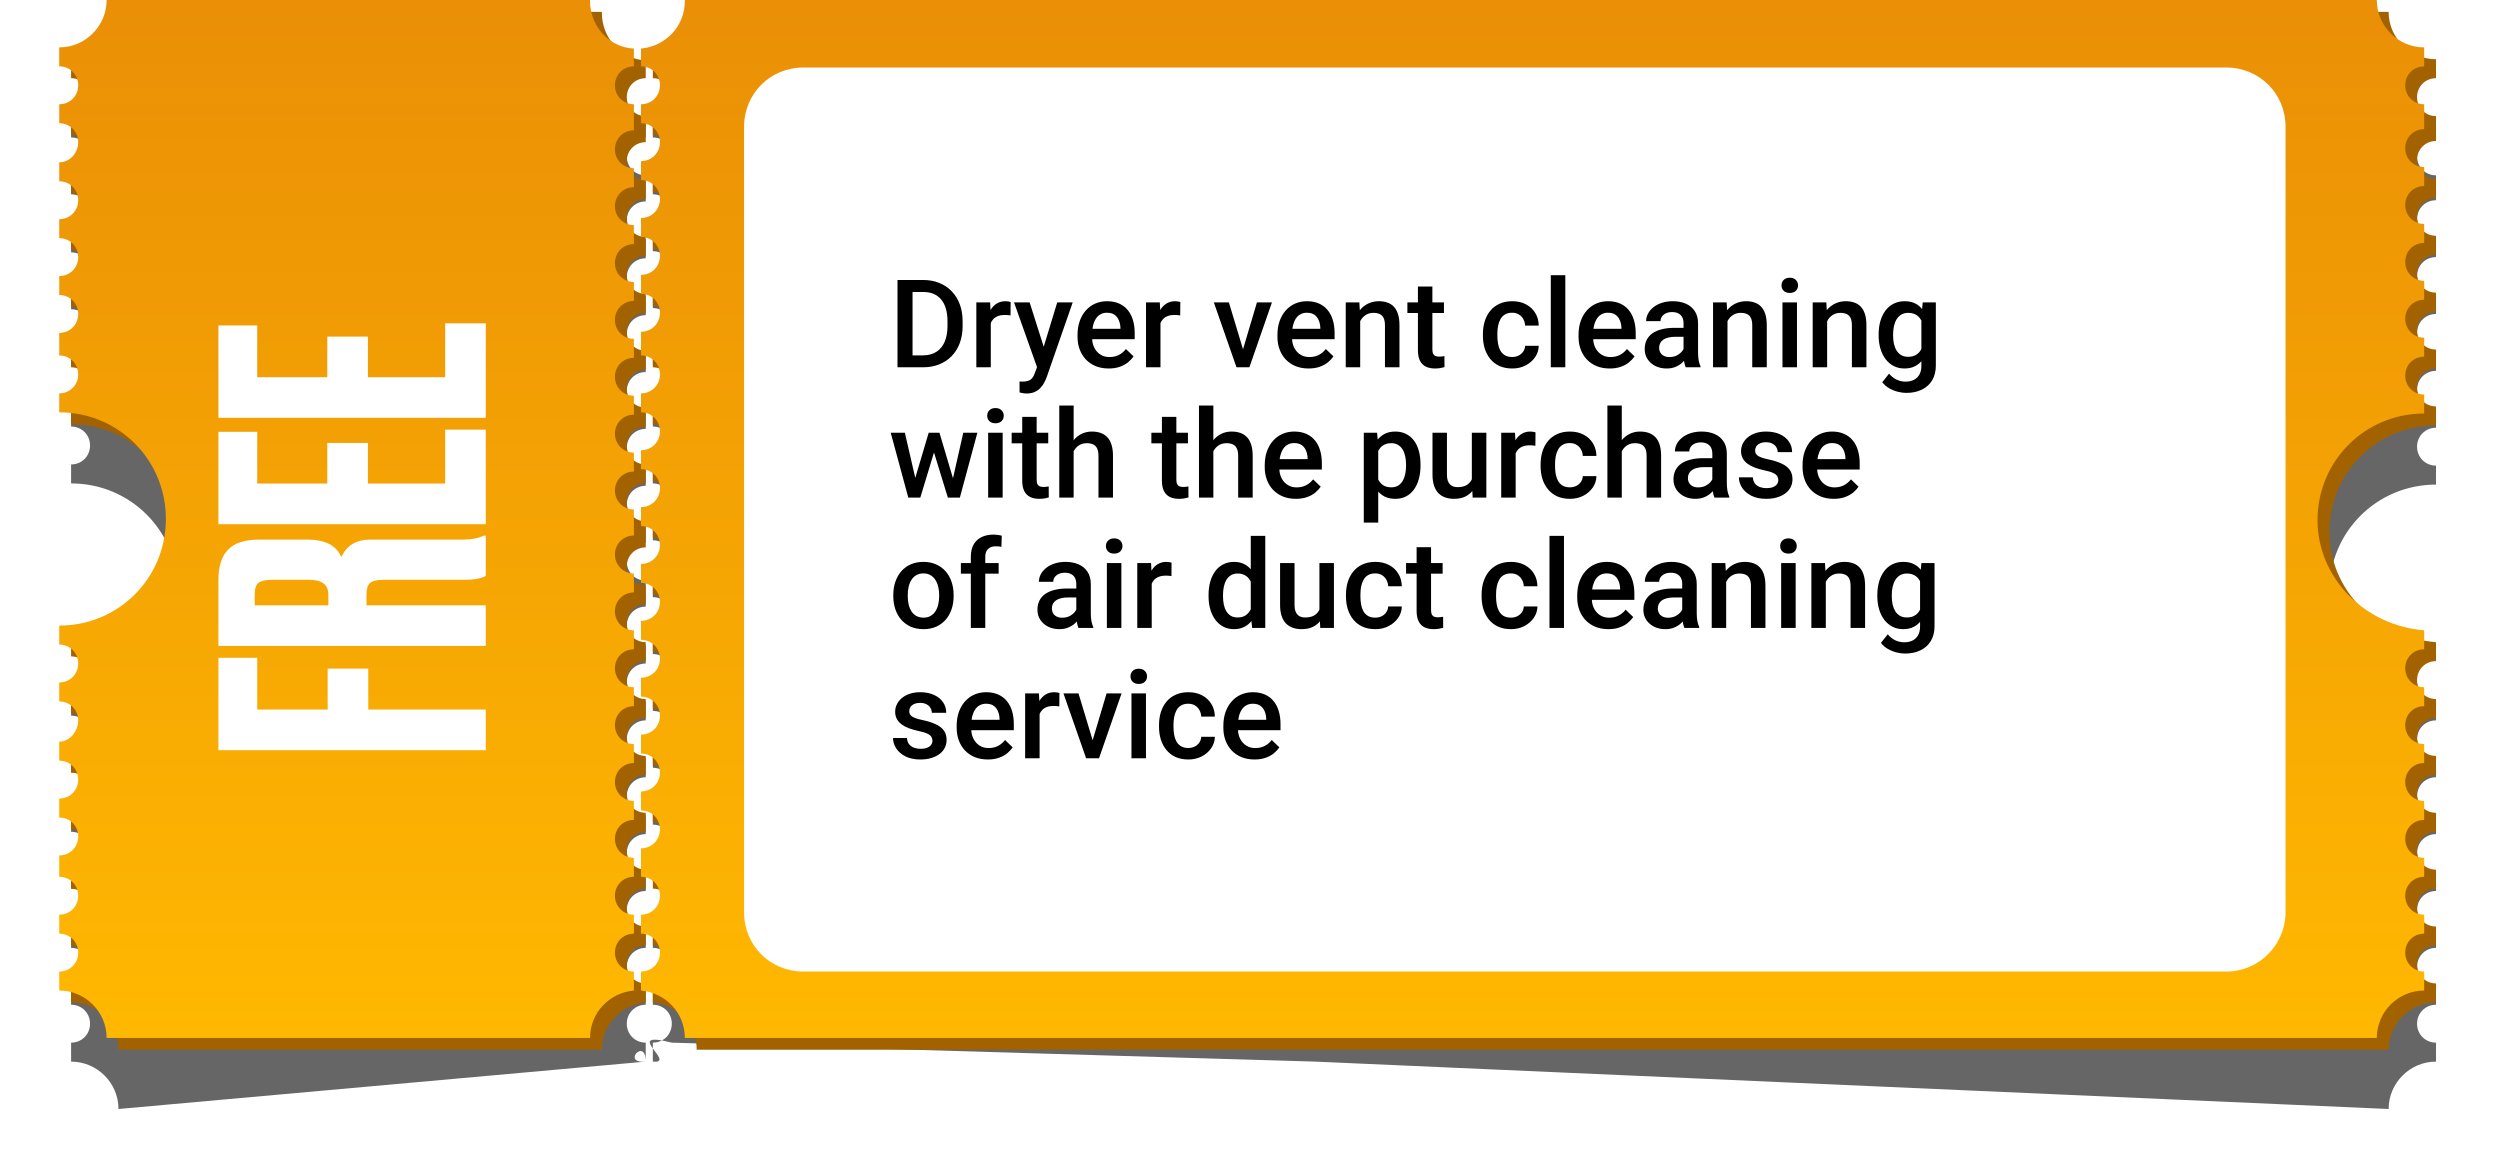 <?xml version="1.0" encoding="UTF-8"?> <svg xmlns="http://www.w3.org/2000/svg" width="211" height="98" viewBox="0 0 211 98" fill="none"> <g filter="url(#filter0_f_36_169)"> <path d="M196.6 49.9C196.6 44.9 200.6 40.9 205.6 40.9V39.3C204.7 39.3 204 38.6 204 37.7C204 36.8 204.7 36.1 205.6 36.1V34.5C204.7 34.5 204 33.8 204 32.9C204 32 204.7 31.3 205.6 31.3V29.7C204.7 29.7 204 29 204 28.1C204 27.2 204.7 26.5 205.6 26.5V24.9C204.7 24.9 204 24.2 204 23.3C204 22.4 204.7 21.7 205.6 21.7V20.1C204.7 20.1 204 19.4 204 18.5C204 17.6 204.7 16.9 205.6 16.9V14.8C204.7 14.8 204 14.1 204 13.2C204 12.3 204.7 11.6 205.6 11.6V10C203.4 10 201.6 8.2 201.6 6H58.8V6.1C58.8 8.2 57.2 9.9 55.1 10.1V11.6C56 11.6 56.7 12.3 56.7 13.2C56.7 14.1 56 14.8 55.1 14.8V16.4C56 16.4 56.7 17.1 56.7 18C56.7 18.9 56 19.6 55.1 19.6V21.2C56 21.2 56.7 21.9 56.7 22.8C56.7 23.7 56 24.4 55.1 24.4V26C56 26 56.7 26.7 56.7 27.6C56.7 28.5 56 29.2 55.1 29.2V30.8C56 30.8 56.7 31.5 56.7 32.4C56.7 33.3 56 34 55.1 34V36C56 36 56.7 36.7 56.7 37.6C56.7 38.5 56 39.2 55.1 39.2V40.8C56 40.8 56.7 41.5 56.7 42.4C56.7 43.3 56 44 55.1 44V45.6C56 45.6 56.7 46.3 56.7 47.2C56.7 48.1 56 48.8 55.1 48.8V50.4C56 50.4 56.7 51.1 56.7 52C56.7 52.9 56 53.6 55.1 53.6V55.2C56 55.2 56.7 55.9 56.7 56.8C56.7 57.7 56 58.4 55.1 58.4V60C56 60 56.7 60.7 56.7 61.6C56.7 62.5 56 63.2 55.1 63.2V64.8C56 64.8 56.7 65.5 56.7 66.4C56.7 67.3 56 68 55.1 68V69.6C56 69.6 56.7 70.3 56.7 71.2C56.7 72.1 56 72.8 55.1 72.8V74.4C56 74.4 56.7 75.1 56.7 76C56.7 76.9 56 77.6 55.1 77.6V80C56 80 56.7 80.7 56.7 81.6C56.7 82.5 56 83.2 55.1 83.2V84.8C56 84.8 56.7 85.5 56.7 86.4C56.7 87.3 56 88 55.1 88V89.6C57.2 89.8 52.4 86.9 56.7 88L111 89.6L201.6 93.6C201.6 91.4 203.4 89.6 205.6 89.6V88C204.7 88 204 87.3 204 86.4C204 85.5 204.7 84.8 205.6 84.8V83.2C204.7 83.2 204 82.5 204 81.6C204 80.7 204.7 80 205.6 80V78.4C204.7 78.4 204 77.7 204 76.8C204 75.9 204.7 75.2 205.6 75.2V73.6C204.7 73.6 204 72.9 204 72C204 71.1 204.7 70.4 205.6 70.4V68.8C204.7 68.8 204 68.1 204 67.2C204 66.3 204.7 65.6 205.6 65.6V64C204.7 64 204 63.3 204 62.4C204 61.5 204.7 60.8 205.6 60.8V59.2C200.6 58.8 196.6 54.8 196.6 49.9Z" fill="black" fill-opacity="0.6"></path> <path d="M54.5 11.6V10.1C52.4 10 50.8 8.2 50.8 6.1V6H10C10 8.2 8.2 10 6 10V11.6C6.9 11.6 7.6 12.3 7.6 13.2C7.6 14.1 6.9 14.8 6 14.8V16.4C6.9 16.4 7.6 17.1 7.6 18C7.6 18.9 6.9 19.7 6 19.7V21.3C6.9 21.3 7.6 22 7.6 22.9C7.6 23.8 6.9 24.5 6 24.5V26.1C6.9 26.1 7.6 26.8 7.6 27.7C7.6 28.6 6.9 29.3 6 29.3V30.9C6.9 30.9 7.6 31.6 7.6 32.5C7.6 33.4 6.9 34.1 6 34.1V36C6.9 36 7.6 36.7 7.6 37.6C7.6 38.5 6.9 39.2 6 39.2V40.8C11 40.8 15 44.8 15 49.8C15 54.8 11 58.8 6 58.8V60.4C6.9 60.4 7.6 61.1 7.6 62C7.6 62.9 6.9 63.6 6 63.6V65.2C6.9 65.2 7.6 65.9 7.6 66.8C7.6 67.7 6.9 68.6 6 68.6V70.2C6.9 70.2 7.6 70.9 7.6 71.8C7.6 72.7 6.9 73.4 6 73.4V75C6.9 75 7.6 75.7 7.6 76.6C7.6 77.5 6.9 78.2 6 78.2V80C6.9 80 7.6 80.7 7.6 81.6C7.6 82.5 6.9 83.2 6 83.2V84.8C6.9 84.8 7.6 85.5 7.6 86.4C7.6 87.3 6.9 88 6 88V89.6C8.2 89.6 10 91.4 10 93.6L54.5 89.6C52.4 89.8 54.5 87.5 54.5 89.6V88C53.6 88 52.9 87.3 52.9 86.4C52.9 85.5 53.6 84.8 54.5 84.8V83.2C53.6 83.2 52.9 82.5 52.9 81.6C52.9 80.7 53.6 80 54.5 80V78.4C53.6 78.4 52.9 77.7 52.9 76.8C52.9 75.9 53.6 75.2 54.5 75.2V73.6C53.6 73.6 52.9 72.9 52.9 72C52.9 71.1 53.6 70.4 54.5 70.4V68.8C53.6 68.8 52.9 68.1 52.9 67.2C52.9 66.3 53.6 65.6 54.5 65.6V64C53.6 64 52.9 63.3 52.9 62.4C52.9 61.5 53.6 60.8 54.5 60.8V59.2C53.6 59.2 52.9 58.5 52.9 57.6C52.9 56.7 53.6 56 54.5 56V54.4C53.6 54.4 52.9 53.7 52.9 52.8C52.9 51.9 53.6 51.2 54.5 51.2V49C53.6 49 52.9 48.3 52.9 47.4C52.9 46.5 53.6 45.8 54.5 45.8V44.2C53.6 44.2 52.9 43.5 52.9 42.6C52.9 41.7 53.6 41 54.5 41V39.4C53.6 39.4 52.9 38.7 52.9 37.8C52.9 36.9 53.6 36.2 54.5 36.2V34.6C53.6 34.6 52.9 33.9 52.9 33C52.9 32.1 53.6 31.4 54.5 31.4V29.8C53.6 29.8 52.9 29.1 52.9 28.2C52.9 27.3 53.6 26.6 54.5 26.6V25C53.6 25 52.9 24.3 52.9 23.4C52.9 22.5 53.6 21.8 54.5 21.8V20.2C53.6 20.2 52.9 19.5 52.9 18.6C52.9 17.7 53.6 17 54.5 17V14.8C53.6 14.8 52.9 14.1 52.9 13.2C52.9 12.3 53.6 11.6 54.5 11.6Z" fill="black" fill-opacity="0.6"></path> </g> <path d="M196.6 44.9C196.6 39.9 200.6 35.9 205.6 35.9V34.3C204.7 34.3 204 33.6 204 32.7C204 31.8 204.7 31.1 205.6 31.1V29.5C204.7 29.5 204 28.8 204 27.9C204 27 204.7 26.3 205.6 26.3V24.7C204.7 24.7 204 24 204 23.1C204 22.2 204.7 21.5 205.6 21.5V19.9C204.7 19.9 204 19.2 204 18.3C204 17.4 204.7 16.7 205.6 16.7V15.1C204.7 15.1 204 14.4 204 13.5C204 12.6 204.7 11.9 205.6 11.9V9.8C204.7 9.8 204 9.1 204 8.2C204 7.3 204.7 6.6 205.6 6.6V5C203.4 5 201.6 3.2 201.6 1H58.8V1.1C58.8 3.2 57.2 4.9 55.1 5.1V6.6C56 6.6 56.7 7.3 56.7 8.2C56.7 9.1 56 9.8 55.1 9.8V11.4C56 11.4 56.7 12.1 56.7 13C56.7 13.9 56 14.6 55.1 14.6V16.2C56 16.2 56.7 16.9 56.7 17.8C56.7 18.7 56 19.4 55.1 19.4V21C56 21 56.7 21.7 56.7 22.6C56.7 23.5 56 24.2 55.1 24.2V25.8C56 25.8 56.7 26.5 56.7 27.4C56.7 28.3 56 29 55.1 29V31C56 31 56.7 31.7 56.7 32.6C56.7 33.5 56 34.2 55.1 34.2V35.8C56 35.8 56.7 36.5 56.7 37.4C56.7 38.3 56 39 55.1 39V40.6C56 40.6 56.7 41.3 56.7 42.2C56.7 43.1 56 43.8 55.1 43.8V45.4C56 45.4 56.7 46.1 56.7 47C56.7 47.9 56 48.6 55.1 48.6V50.2C56 50.2 56.7 50.9 56.7 51.8C56.7 52.7 56 53.4 55.1 53.4V55C56 55 56.7 55.7 56.7 56.6C56.7 57.5 56 58.2 55.1 58.2V59.8C56 59.8 56.7 60.5 56.7 61.4C56.7 62.3 56 63 55.1 63V64.6C56 64.6 56.7 65.3 56.7 66.2C56.7 67.1 56 67.8 55.1 67.8V69.4C56 69.4 56.7 70.1 56.7 71C56.7 71.9 56 72.6 55.1 72.6V75C56 75 56.7 75.7 56.7 76.6C56.7 77.5 56 78.2 55.1 78.2V79.8C56 79.8 56.7 80.5 56.7 81.4C56.7 82.3 56 83 55.1 83V84.6C57.2 84.8 58.8 86.5 58.8 88.6H201.6C201.6 86.4 203.4 84.6 205.6 84.6V83C204.7 83 204 82.3 204 81.4C204 80.5 204.7 79.8 205.6 79.8V78.2C204.7 78.2 204 77.5 204 76.6C204 75.7 204.7 75 205.6 75V73.4C204.7 73.4 204 72.7 204 71.8C204 70.9 204.7 70.2 205.6 70.2V68.6C204.7 68.6 204 67.9 204 67C204 66.1 204.7 65.4 205.6 65.4V63.8C204.7 63.8 204 63.1 204 62.2C204 61.3 204.7 60.6 205.6 60.6V59C204.7 59 204 58.3 204 57.4C204 56.5 204.7 55.8 205.6 55.8V54.2C200.6 53.8 196.6 49.8 196.6 44.9Z" fill="#A36200"></path> <path d="M54.5 6.6V5.1C52.4 5 50.8 3.2 50.8 1.1V1H10C10 3.2 8.2 5 6 5V6.6C6.9 6.6 7.6 7.3 7.6 8.2C7.6 9.1 6.9 9.8 6 9.8V11.4C6.9 11.4 7.6 12.1 7.6 13C7.6 13.9 6.9 14.7 6 14.7V16.3C6.9 16.3 7.6 17 7.6 17.9C7.6 18.8 6.9 19.5 6 19.5V21.1C6.9 21.1 7.6 21.8 7.6 22.7C7.6 23.6 6.9 24.3 6 24.3V25.9C6.9 25.9 7.6 26.6 7.6 27.5C7.6 28.4 6.9 29.1 6 29.1V31C6.9 31 7.6 31.7 7.6 32.6C7.6 33.5 6.9 34.2 6 34.2V35.8C11 35.8 15 39.8 15 44.8C15 49.8 11 53.8 6 53.8V55.4C6.9 55.4 7.6 56.1 7.6 57C7.6 57.9 6.9 58.6 6 58.6V60.2C6.9 60.2 7.6 60.9 7.6 61.8C7.6 62.7 6.9 63.6 6 63.6V65.2C6.9 65.2 7.6 65.9 7.6 66.8C7.6 67.7 6.9 68.4 6 68.4V70C6.9 70 7.6 70.7 7.6 71.6C7.6 72.5 6.9 73.2 6 73.2V75C6.9 75 7.6 75.7 7.6 76.6C7.6 77.5 6.9 78.2 6 78.2V79.8C6.9 79.8 7.6 80.5 7.6 81.4C7.6 82.3 6.9 83 6 83V84.6C8.2 84.6 10 86.4 10 88.6H50.8C50.8 86.5 52.4 84.8 54.5 84.6V83C53.6 83 52.9 82.3 52.9 81.4C52.9 80.5 53.6 79.8 54.5 79.8V78.2C53.6 78.2 52.9 77.5 52.9 76.6C52.9 75.7 53.6 75 54.5 75V73.4C53.6 73.4 52.9 72.7 52.9 71.8C52.9 70.9 53.6 70.2 54.5 70.2V68.6C53.6 68.6 52.9 67.9 52.9 67C52.9 66.1 53.6 65.4 54.5 65.4V63.8C53.6 63.8 52.9 63.1 52.9 62.2C52.9 61.3 53.6 60.6 54.5 60.6V59C53.6 59 52.9 58.3 52.9 57.4C52.9 56.5 53.6 55.8 54.5 55.8V54.2C53.6 54.2 52.9 53.5 52.9 52.6C52.9 51.7 53.6 51 54.5 51V49.4C53.6 49.4 52.9 48.7 52.9 47.8C52.9 46.9 53.6 46.2 54.5 46.2V44C53.6 44 52.9 43.3 52.9 42.4C52.9 41.5 53.6 40.8 54.5 40.8V39.2C53.6 39.2 52.9 38.5 52.9 37.6C52.9 36.7 53.6 36 54.5 36V34.4C53.6 34.4 52.9 33.7 52.9 32.8C52.9 31.9 53.6 31.2 54.5 31.2V29.6C53.6 29.6 52.9 28.9 52.9 28C52.9 27.1 53.6 26.4 54.5 26.4V24.8C53.6 24.8 52.9 24.1 52.9 23.2C52.9 22.3 53.6 21.6 54.5 21.6V20C53.6 20 52.9 19.3 52.9 18.4C52.9 17.5 53.6 16.8 54.5 16.8V15.2C53.6 15.2 52.9 14.5 52.9 13.6C52.9 12.7 53.6 12 54.5 12V9.8C53.6 9.8 52.9 9.1 52.9 8.2C52.9 7.3 53.6 6.6 54.5 6.6Z" fill="#A36200"></path> <path d="M195.6 43.9C195.6 38.9 199.6 34.9 204.6 34.9V33.3C203.7 33.3 203 32.6 203 31.7C203 30.8 203.7 30.1 204.6 30.1V28.5C203.7 28.5 203 27.8 203 26.9C203 26 203.7 25.3 204.6 25.3V23.7C203.7 23.7 203 23 203 22.1C203 21.2 203.7 20.5 204.6 20.5V18.9C203.7 18.9 203 18.2 203 17.3C203 16.4 203.7 15.7 204.6 15.7V14.1C203.7 14.1 203 13.4 203 12.5C203 11.6 203.7 10.9 204.6 10.9V8.8C203.7 8.8 203 8.1 203 7.2C203 6.3 203.7 5.6 204.6 5.6V4C202.4 4 200.6 2.2 200.6 0H57.8V0.1C57.8 2.2 56.2 3.9 54.1 4.1V5.6C55 5.6 55.7 6.3 55.7 7.2C55.7 8.1 55 8.8 54.1 8.8V10.4C55 10.4 55.7 11.1 55.7 12C55.7 12.9 55 13.6 54.1 13.6V15.2C55 15.2 55.7 15.9 55.7 16.8C55.7 17.7 55 18.4 54.1 18.4V20C55 20 55.7 20.7 55.7 21.6C55.7 22.5 55 23.2 54.1 23.2V24.8C55 24.8 55.7 25.5 55.7 26.4C55.7 27.3 55 28 54.1 28V30C55 30 55.7 30.7 55.7 31.6C55.7 32.5 55 33.2 54.1 33.2V34.8C55 34.8 55.7 35.5 55.7 36.4C55.7 37.3 55 38 54.1 38V39.6C55 39.6 55.7 40.3 55.7 41.2C55.7 42.1 55 42.8 54.1 42.8V44.4C55 44.4 55.7 45.1 55.7 46C55.7 46.9 55 47.6 54.1 47.6V49.2C55 49.2 55.7 49.9 55.7 50.8C55.7 51.7 55 52.4 54.1 52.4V54C55 54 55.7 54.7 55.7 55.6C55.7 56.5 55 57.2 54.1 57.2V58.8C55 58.8 55.7 59.5 55.7 60.4C55.7 61.3 55 62 54.1 62V63.6C55 63.6 55.7 64.3 55.7 65.2C55.7 66.1 55 66.8 54.1 66.8V68.4C55 68.4 55.7 69.1 55.7 70C55.7 70.9 55 71.6 54.1 71.6V74C55 74 55.7 74.7 55.7 75.6C55.7 76.5 55 77.2 54.1 77.2V78.8C55 78.8 55.7 79.5 55.7 80.4C55.7 81.3 55 82 54.1 82V83.6C56.2 83.8 57.8 85.5 57.8 87.6H200.6C200.6 85.4 202.4 83.6 204.6 83.6V82C203.7 82 203 81.3 203 80.4C203 79.5 203.7 78.8 204.6 78.8V77.2C203.7 77.2 203 76.5 203 75.6C203 74.7 203.7 74 204.6 74V72.4C203.7 72.4 203 71.7 203 70.8C203 69.9 203.7 69.2 204.6 69.2V67.6C203.7 67.6 203 66.9 203 66C203 65.1 203.7 64.4 204.6 64.4V62.8C203.7 62.8 203 62.1 203 61.2C203 60.3 203.7 59.6 204.6 59.6V58C203.7 58 203 57.3 203 56.4C203 55.5 203.7 54.8 204.6 54.8V53.2C199.6 52.8 195.6 48.8 195.6 43.9Z" fill="url(#paint0_linear_36_169)"></path> <path d="M53.5 5.6V4.1C51.4 4 49.8 2.2 49.8 0.1V0H9C9 2.2 7.2 4 5 4V5.6C5.9 5.6 6.6 6.3 6.6 7.2C6.6 8.1 5.9 8.8 5 8.8V10.4C5.9 10.4 6.6 11.1 6.6 12C6.6 12.9 5.9 13.7 5 13.7V15.3C5.9 15.3 6.6 16 6.6 16.9C6.6 17.8 5.9 18.5 5 18.5V20.1C5.9 20.1 6.6 20.8 6.6 21.7C6.6 22.6 5.9 23.3 5 23.3V24.9C5.9 24.9 6.6 25.6 6.6 26.5C6.6 27.4 5.9 28.1 5 28.1V30C5.9 30 6.6 30.7 6.6 31.6C6.6 32.5 5.9 33.2 5 33.2V34.8C10 34.8 14 38.8 14 43.8C14 48.8 10 52.8 5 52.8V54.4C5.9 54.4 6.6 55.1 6.6 56C6.6 56.9 5.9 57.6 5 57.6V59.2C5.9 59.2 6.6 59.9 6.6 60.8C6.6 61.7 5.9 62.6 5 62.6V64.2C5.9 64.2 6.6 64.9 6.6 65.8C6.6 66.7 5.9 67.4 5 67.4V69C5.9 69 6.6 69.7 6.6 70.6C6.6 71.5 5.9 72.2 5 72.2V74C5.9 74 6.6 74.7 6.6 75.6C6.6 76.5 5.9 77.2 5 77.2V78.8C5.9 78.8 6.6 79.5 6.6 80.4C6.6 81.3 5.9 82 5 82V83.6C7.2 83.6 9 85.4 9 87.6H49.8C49.8 85.5 51.4 83.8 53.5 83.6V82C52.6 82 51.9 81.3 51.9 80.4C51.9 79.5 52.6 78.8 53.5 78.8V77.2C52.6 77.2 51.9 76.5 51.9 75.6C51.9 74.7 52.6 74 53.5 74V72.4C52.6 72.4 51.9 71.7 51.9 70.8C51.9 69.9 52.6 69.2 53.5 69.2V67.6C52.6 67.6 51.9 66.9 51.9 66C51.9 65.1 52.6 64.4 53.5 64.4V62.8C52.6 62.8 51.9 62.1 51.9 61.2C51.9 60.3 52.6 59.6 53.5 59.6V58C52.6 58 51.9 57.3 51.9 56.4C51.9 55.5 52.6 54.8 53.5 54.8V53.2C52.6 53.2 51.9 52.5 51.9 51.6C51.9 50.7 52.6 50 53.5 50V48.4C52.6 48.4 51.9 47.7 51.9 46.8C51.9 45.9 52.6 45.2 53.5 45.2V43C52.6 43 51.9 42.3 51.9 41.4C51.9 40.5 52.6 39.8 53.5 39.8V38.2C52.6 38.2 51.9 37.5 51.9 36.6C51.9 35.7 52.6 35 53.5 35V33.4C52.6 33.4 51.9 32.7 51.9 31.8C51.9 30.9 52.6 30.2 53.5 30.2V28.6C52.6 28.6 51.9 27.9 51.9 27C51.9 26.1 52.6 25.4 53.5 25.4V23.8C52.6 23.8 51.9 23.1 51.9 22.2C51.9 21.3 52.6 20.6 53.5 20.6V19C52.6 19 51.9 18.3 51.9 17.4C51.9 16.5 52.6 15.8 53.5 15.8V14.2C52.6 14.2 51.9 13.5 51.9 12.6C51.9 11.7 52.6 11 53.5 11V8.8C52.6 8.8 51.9 8.1 51.9 7.2C51.9 6.3 52.6 5.6 53.5 5.6Z" fill="url(#paint1_linear_36_169)"></path> <path d="M187.9 82H67.8C65 82 62.8 79.8 62.8 77V10.7C62.8 7.9 65 5.7 67.8 5.7H187.9C190.7 5.7 192.9 7.9 192.9 10.7V77C192.9 79.7 190.7 82 187.9 82Z" fill="white"></path> <path d="M41 63.315H18.434V55.52H21.71V59.887H27.655V56.43H31.082V59.887H41V63.315ZM21.498 51.09H27.715V50.18C27.715 49.351 27.18 48.937 26.108 48.937H22.953C22.428 48.937 22.054 49.018 21.831 49.179C21.609 49.341 21.498 49.675 21.498 50.18V51.09ZM30.93 51.09H41V54.518H18.434V48.967C18.434 47.794 18.707 46.935 19.253 46.389C19.779 45.823 20.669 45.54 21.922 45.54H25.926C27.442 45.54 28.403 46.035 28.807 47.026C29.252 46.035 30.071 45.54 31.264 45.54H39.18C39.807 45.54 40.363 45.429 40.848 45.206H41V48.603C40.636 48.826 40.019 48.937 39.15 48.937H32.356C31.83 48.937 31.466 49.018 31.264 49.179C31.042 49.341 30.93 49.685 30.93 50.211V51.09ZM18.434 44.24V36.445H21.71V40.812H27.624V37.385H31.052V40.812H37.573V36.263H41V44.24H18.434ZM18.434 35.265V27.47H21.71V31.838H27.624V28.41H31.052V31.838H37.573V27.288H41V35.265H18.434Z" fill="white"></path> <path d="M77.889 31H76.316L76.326 29.993H77.889C78.345 29.993 78.726 29.893 79.033 29.694C79.344 29.495 79.576 29.21 79.731 28.839C79.89 28.468 79.969 28.026 79.969 27.513V27.114C79.969 26.715 79.924 26.363 79.833 26.056C79.745 25.749 79.613 25.491 79.438 25.282C79.266 25.073 79.053 24.914 78.8 24.806C78.551 24.698 78.262 24.644 77.935 24.644H76.285V23.632H77.935C78.424 23.632 78.871 23.715 79.276 23.88C79.681 24.042 80.03 24.276 80.323 24.583C80.62 24.89 80.848 25.258 81.007 25.687C81.165 26.115 81.245 26.594 81.245 27.124V27.513C81.245 28.043 81.165 28.522 81.007 28.951C80.848 29.379 80.62 29.747 80.323 30.054C80.027 30.357 79.672 30.592 79.261 30.757C78.853 30.919 78.395 31 77.889 31ZM77.019 23.632V31H75.749V23.632H77.019ZM83.623 26.567V31H82.403V25.525H83.567L83.623 26.567ZM85.298 25.489L85.288 26.623C85.214 26.609 85.133 26.599 85.045 26.592C84.961 26.586 84.876 26.582 84.792 26.582C84.583 26.582 84.399 26.613 84.24 26.673C84.082 26.731 83.948 26.815 83.841 26.926C83.736 27.034 83.655 27.166 83.598 27.321C83.54 27.476 83.507 27.65 83.496 27.842L83.218 27.863C83.218 27.518 83.252 27.2 83.319 26.906C83.387 26.613 83.488 26.355 83.623 26.132C83.761 25.909 83.933 25.735 84.139 25.611C84.348 25.486 84.59 25.423 84.863 25.423C84.937 25.423 85.016 25.43 85.101 25.444C85.188 25.457 85.254 25.472 85.298 25.489ZM87.742 30.403L89.23 25.525H90.535L88.339 31.835C88.289 31.97 88.223 32.117 88.142 32.275C88.061 32.434 87.955 32.584 87.823 32.726C87.695 32.871 87.535 32.987 87.342 33.075C87.15 33.166 86.917 33.211 86.644 33.211C86.536 33.211 86.431 33.201 86.33 33.181C86.232 33.164 86.14 33.146 86.052 33.125L86.047 32.194C86.081 32.198 86.121 32.201 86.168 32.204C86.219 32.208 86.259 32.209 86.29 32.209C86.492 32.209 86.661 32.184 86.796 32.133C86.931 32.086 87.04 32.009 87.125 31.901C87.212 31.793 87.287 31.648 87.347 31.466L87.742 30.403ZM86.902 25.525L88.203 29.624L88.42 30.909L87.575 31.127L85.586 25.525H86.902ZM93.577 31.101C93.172 31.101 92.806 31.035 92.479 30.904C92.155 30.769 91.878 30.582 91.649 30.342C91.423 30.103 91.249 29.821 91.127 29.497C91.006 29.173 90.945 28.824 90.945 28.45V28.247C90.945 27.819 91.008 27.431 91.133 27.083C91.257 26.736 91.431 26.439 91.654 26.193C91.876 25.943 92.14 25.752 92.443 25.621C92.747 25.489 93.076 25.423 93.43 25.423C93.821 25.423 94.164 25.489 94.457 25.621C94.751 25.752 94.994 25.938 95.186 26.177C95.382 26.414 95.527 26.695 95.621 27.023C95.719 27.35 95.768 27.711 95.768 28.105V28.627H91.537V27.751H94.564V27.655C94.557 27.436 94.513 27.23 94.432 27.038C94.354 26.845 94.235 26.69 94.073 26.572C93.911 26.454 93.695 26.395 93.425 26.395C93.222 26.395 93.042 26.439 92.883 26.527C92.728 26.611 92.598 26.734 92.494 26.896C92.389 27.058 92.308 27.254 92.251 27.483C92.197 27.709 92.17 27.964 92.17 28.247V28.45C92.17 28.689 92.202 28.912 92.266 29.117C92.334 29.32 92.431 29.497 92.56 29.649C92.688 29.801 92.843 29.92 93.025 30.008C93.207 30.093 93.415 30.135 93.648 30.135C93.941 30.135 94.203 30.076 94.432 29.958C94.661 29.84 94.86 29.672 95.029 29.457L95.672 30.079C95.554 30.251 95.4 30.416 95.211 30.575C95.022 30.73 94.791 30.857 94.518 30.954C94.248 31.052 93.934 31.101 93.577 31.101ZM97.944 26.567V31H96.724V25.525H97.888L97.944 26.567ZM99.619 25.489L99.609 26.623C99.534 26.609 99.454 26.599 99.366 26.592C99.281 26.586 99.197 26.582 99.113 26.582C98.904 26.582 98.72 26.613 98.561 26.673C98.403 26.731 98.269 26.815 98.162 26.926C98.057 27.034 97.976 27.166 97.919 27.321C97.861 27.476 97.828 27.65 97.817 27.842L97.539 27.863C97.539 27.518 97.573 27.2 97.64 26.906C97.708 26.613 97.809 26.355 97.944 26.132C98.082 25.909 98.254 25.735 98.46 25.611C98.669 25.486 98.91 25.423 99.184 25.423C99.258 25.423 99.337 25.43 99.421 25.444C99.509 25.457 99.575 25.472 99.619 25.489ZM104.745 30.034L106.086 25.525H107.351L105.448 31H104.659L104.745 30.034ZM103.718 25.525L105.084 30.054L105.15 31H104.36L102.448 25.525H103.718ZM110.448 31.101C110.043 31.101 109.677 31.035 109.35 30.904C109.026 30.769 108.75 30.582 108.52 30.342C108.294 30.103 108.12 29.821 107.999 29.497C107.877 29.173 107.817 28.824 107.817 28.45V28.247C107.817 27.819 107.879 27.431 108.004 27.083C108.129 26.736 108.303 26.439 108.525 26.193C108.748 25.943 109.011 25.752 109.315 25.621C109.618 25.489 109.947 25.423 110.301 25.423C110.693 25.423 111.035 25.489 111.329 25.621C111.622 25.752 111.865 25.938 112.057 26.177C112.253 26.414 112.398 26.695 112.493 27.023C112.59 27.35 112.639 27.711 112.639 28.105V28.627H108.409V27.751H111.435V27.655C111.428 27.436 111.384 27.23 111.303 27.038C111.226 26.845 111.106 26.69 110.944 26.572C110.782 26.454 110.566 26.395 110.296 26.395C110.094 26.395 109.913 26.439 109.755 26.527C109.6 26.611 109.47 26.734 109.365 26.896C109.261 27.058 109.18 27.254 109.122 27.483C109.068 27.709 109.041 27.964 109.041 28.247V28.45C109.041 28.689 109.073 28.912 109.137 29.117C109.205 29.32 109.303 29.497 109.431 29.649C109.559 29.801 109.714 29.92 109.897 30.008C110.079 30.093 110.286 30.135 110.519 30.135C110.812 30.135 111.074 30.076 111.303 29.958C111.533 29.84 111.732 29.672 111.9 29.457L112.543 30.079C112.425 30.251 112.272 30.416 112.083 30.575C111.894 30.73 111.663 30.857 111.389 30.954C111.119 31.052 110.806 31.101 110.448 31.101ZM114.8 26.694V31H113.581V25.525H114.729L114.8 26.694ZM114.582 28.06L114.188 28.055C114.191 27.667 114.245 27.311 114.35 26.987C114.458 26.663 114.606 26.385 114.795 26.152C114.987 25.919 115.217 25.741 115.483 25.616C115.75 25.488 116.047 25.423 116.374 25.423C116.637 25.423 116.875 25.46 117.087 25.535C117.303 25.606 117.487 25.722 117.639 25.884C117.794 26.046 117.912 26.257 117.993 26.517C118.074 26.773 118.115 27.088 118.115 27.463V31H116.89V27.458C116.89 27.195 116.851 26.987 116.774 26.835C116.699 26.68 116.59 26.57 116.445 26.506C116.303 26.439 116.126 26.405 115.913 26.405C115.704 26.405 115.517 26.449 115.352 26.537C115.186 26.624 115.046 26.744 114.932 26.896C114.82 27.048 114.734 27.223 114.674 27.422C114.613 27.621 114.582 27.834 114.582 28.06ZM121.869 25.525V26.415H118.783V25.525H121.869ZM119.673 24.184H120.893V29.487C120.893 29.656 120.916 29.785 120.964 29.877C121.014 29.964 121.083 30.023 121.171 30.054C121.259 30.084 121.362 30.099 121.48 30.099C121.564 30.099 121.645 30.094 121.723 30.084C121.8 30.074 121.863 30.064 121.91 30.054L121.915 30.985C121.814 31.015 121.696 31.042 121.561 31.066C121.429 31.089 121.277 31.101 121.105 31.101C120.825 31.101 120.577 31.052 120.361 30.954C120.146 30.853 119.977 30.69 119.855 30.464C119.734 30.238 119.673 29.937 119.673 29.563V24.184ZM127.628 30.13C127.827 30.13 128.006 30.091 128.165 30.013C128.327 29.932 128.456 29.821 128.554 29.679C128.655 29.538 128.711 29.374 128.721 29.188H129.87C129.863 29.543 129.759 29.865 129.556 30.155C129.354 30.445 129.086 30.676 128.752 30.848C128.418 31.017 128.048 31.101 127.643 31.101C127.225 31.101 126.861 31.03 126.55 30.889C126.24 30.744 125.982 30.545 125.776 30.291C125.57 30.038 125.415 29.747 125.311 29.416C125.209 29.085 125.159 28.731 125.159 28.353V28.176C125.159 27.799 125.209 27.444 125.311 27.114C125.415 26.78 125.57 26.486 125.776 26.233C125.982 25.98 126.24 25.783 126.55 25.641C126.861 25.496 127.223 25.423 127.638 25.423C128.077 25.423 128.461 25.511 128.792 25.687C129.123 25.859 129.382 26.1 129.571 26.41C129.764 26.717 129.863 27.075 129.87 27.483H128.721C128.711 27.281 128.661 27.098 128.569 26.936C128.482 26.771 128.357 26.64 128.195 26.542C128.036 26.444 127.846 26.395 127.623 26.395C127.377 26.395 127.173 26.446 127.011 26.547C126.849 26.645 126.722 26.78 126.631 26.952C126.54 27.12 126.474 27.311 126.434 27.523C126.397 27.733 126.378 27.95 126.378 28.176V28.353C126.378 28.579 126.397 28.799 126.434 29.011C126.471 29.224 126.535 29.414 126.626 29.583C126.721 29.748 126.849 29.882 127.011 29.983C127.173 30.081 127.379 30.13 127.628 30.13ZM132.112 23.227V31H130.887V23.227H132.112ZM135.861 31.101C135.457 31.101 135.091 31.035 134.763 30.904C134.439 30.769 134.163 30.582 133.933 30.342C133.707 30.103 133.534 29.821 133.412 29.497C133.291 29.173 133.23 28.824 133.23 28.45V28.247C133.23 27.819 133.292 27.431 133.417 27.083C133.542 26.736 133.716 26.439 133.939 26.193C134.161 25.943 134.424 25.752 134.728 25.621C135.032 25.489 135.36 25.423 135.715 25.423C136.106 25.423 136.448 25.489 136.742 25.621C137.035 25.752 137.278 25.938 137.471 26.177C137.666 26.414 137.811 26.695 137.906 27.023C138.004 27.35 138.053 27.711 138.053 28.105V28.627H133.822V27.751H136.848V27.655C136.841 27.436 136.798 27.23 136.717 27.038C136.639 26.845 136.519 26.69 136.357 26.572C136.195 26.454 135.98 26.395 135.71 26.395C135.507 26.395 135.327 26.439 135.168 26.527C135.013 26.611 134.883 26.734 134.779 26.896C134.674 27.058 134.593 27.254 134.536 27.483C134.482 27.709 134.455 27.964 134.455 28.247V28.45C134.455 28.689 134.487 28.912 134.551 29.117C134.618 29.32 134.716 29.497 134.844 29.649C134.973 29.801 135.128 29.92 135.31 30.008C135.492 30.093 135.7 30.135 135.932 30.135C136.226 30.135 136.487 30.076 136.717 29.958C136.946 29.84 137.145 29.672 137.314 29.457L137.956 30.079C137.838 30.251 137.685 30.416 137.496 30.575C137.307 30.73 137.076 30.857 136.803 30.954C136.533 31.052 136.219 31.101 135.861 31.101ZM142.091 29.902V27.291C142.091 27.095 142.055 26.926 141.985 26.785C141.914 26.643 141.806 26.533 141.661 26.456C141.519 26.378 141.34 26.339 141.124 26.339C140.925 26.339 140.753 26.373 140.608 26.441C140.463 26.508 140.35 26.599 140.269 26.714C140.188 26.828 140.148 26.958 140.148 27.104H138.933C138.933 26.888 138.985 26.678 139.09 26.476C139.195 26.274 139.346 26.093 139.545 25.934C139.744 25.776 139.982 25.651 140.259 25.56C140.536 25.469 140.846 25.423 141.19 25.423C141.602 25.423 141.966 25.493 142.283 25.631C142.604 25.769 142.855 25.978 143.037 26.258C143.223 26.535 143.315 26.883 143.315 27.301V29.735C143.315 29.985 143.332 30.209 143.366 30.408C143.403 30.604 143.455 30.774 143.523 30.919V31H142.273C142.216 30.868 142.17 30.701 142.136 30.499C142.106 30.293 142.091 30.094 142.091 29.902ZM142.268 27.67L142.278 28.424H141.403C141.177 28.424 140.978 28.446 140.805 28.49C140.633 28.53 140.49 28.591 140.375 28.672C140.261 28.753 140.175 28.851 140.117 28.966C140.06 29.08 140.031 29.21 140.031 29.355C140.031 29.5 140.065 29.634 140.132 29.755C140.2 29.873 140.298 29.966 140.426 30.034C140.558 30.101 140.716 30.135 140.902 30.135C141.151 30.135 141.369 30.084 141.554 29.983C141.743 29.878 141.892 29.752 142 29.603C142.108 29.451 142.165 29.308 142.172 29.173L142.566 29.715C142.526 29.853 142.457 30.001 142.359 30.16C142.261 30.319 142.133 30.47 141.974 30.615C141.819 30.757 141.632 30.873 141.413 30.965C141.197 31.056 140.947 31.101 140.664 31.101C140.306 31.101 139.987 31.03 139.707 30.889C139.427 30.744 139.208 30.55 139.05 30.307C138.891 30.061 138.812 29.782 138.812 29.472C138.812 29.182 138.866 28.925 138.974 28.703C139.085 28.477 139.247 28.288 139.459 28.136C139.675 27.984 139.938 27.869 140.249 27.792C140.559 27.711 140.913 27.67 141.312 27.67H142.268ZM145.8 26.694V31H144.581V25.525H145.729L145.8 26.694ZM145.582 28.06L145.188 28.055C145.191 27.667 145.245 27.311 145.35 26.987C145.458 26.663 145.606 26.385 145.795 26.152C145.987 25.919 146.217 25.741 146.483 25.616C146.75 25.488 147.047 25.423 147.374 25.423C147.637 25.423 147.875 25.46 148.087 25.535C148.303 25.606 148.487 25.722 148.639 25.884C148.794 26.046 148.912 26.257 148.993 26.517C149.074 26.773 149.115 27.088 149.115 27.463V31H147.89V27.458C147.89 27.195 147.851 26.987 147.774 26.835C147.699 26.68 147.59 26.57 147.445 26.506C147.303 26.439 147.126 26.405 146.913 26.405C146.704 26.405 146.517 26.449 146.352 26.537C146.186 26.624 146.046 26.744 145.932 26.896C145.82 27.048 145.734 27.223 145.674 27.422C145.613 27.621 145.582 27.834 145.582 28.06ZM151.665 25.525V31H150.44V25.525H151.665ZM150.359 24.087C150.359 23.902 150.42 23.748 150.542 23.627C150.666 23.502 150.839 23.44 151.058 23.44C151.274 23.44 151.444 23.502 151.569 23.627C151.694 23.748 151.756 23.902 151.756 24.087C151.756 24.27 151.694 24.422 151.569 24.543C151.444 24.664 151.274 24.725 151.058 24.725C150.839 24.725 150.666 24.664 150.542 24.543C150.42 24.422 150.359 24.27 150.359 24.087ZM154.21 26.694V31H152.991V25.525H154.14L154.21 26.694ZM153.993 28.06L153.598 28.055C153.602 27.667 153.656 27.311 153.76 26.987C153.868 26.663 154.016 26.385 154.205 26.152C154.398 25.919 154.627 25.741 154.894 25.616C155.16 25.488 155.457 25.423 155.784 25.423C156.047 25.423 156.285 25.46 156.498 25.535C156.714 25.606 156.898 25.722 157.049 25.884C157.205 26.046 157.323 26.257 157.404 26.517C157.485 26.773 157.525 27.088 157.525 27.463V31H156.3V27.458C156.3 27.195 156.262 26.987 156.184 26.835C156.11 26.68 156 26.57 155.855 26.506C155.713 26.439 155.536 26.405 155.324 26.405C155.115 26.405 154.927 26.449 154.762 26.537C154.597 26.624 154.457 26.744 154.342 26.896C154.231 27.048 154.145 27.223 154.084 27.422C154.023 27.621 153.993 27.834 153.993 28.06ZM162.277 25.525H163.385V30.848C163.385 31.341 163.28 31.759 163.071 32.103C162.862 32.447 162.57 32.709 162.196 32.888C161.821 33.07 161.388 33.161 160.895 33.161C160.686 33.161 160.453 33.13 160.197 33.07C159.944 33.009 159.698 32.911 159.458 32.776C159.222 32.645 159.025 32.471 158.866 32.255L159.438 31.536C159.634 31.769 159.849 31.939 160.086 32.047C160.322 32.156 160.57 32.209 160.829 32.209C161.109 32.209 161.347 32.157 161.543 32.053C161.742 31.951 161.896 31.801 162.003 31.602C162.111 31.403 162.165 31.16 162.165 30.873V26.764L162.277 25.525ZM158.557 28.323V28.217C158.557 27.802 158.608 27.424 158.709 27.083C158.81 26.739 158.955 26.444 159.144 26.198C159.333 25.948 159.563 25.757 159.833 25.626C160.102 25.491 160.408 25.423 160.749 25.423C161.103 25.423 161.405 25.488 161.654 25.616C161.907 25.744 162.118 25.928 162.287 26.167C162.456 26.404 162.587 26.687 162.682 27.017C162.779 27.345 162.852 27.709 162.899 28.11V28.45C162.855 28.841 162.781 29.198 162.677 29.522C162.572 29.846 162.434 30.126 162.262 30.362C162.09 30.599 161.877 30.781 161.624 30.909C161.374 31.037 161.079 31.101 160.738 31.101C160.404 31.101 160.102 31.032 159.833 30.894C159.566 30.755 159.337 30.561 159.144 30.312C158.955 30.062 158.81 29.769 158.709 29.431C158.608 29.09 158.557 28.721 158.557 28.323ZM159.777 28.217V28.323C159.777 28.573 159.801 28.805 159.848 29.021C159.898 29.237 159.974 29.428 160.075 29.593C160.18 29.755 160.312 29.883 160.47 29.978C160.632 30.069 160.823 30.114 161.042 30.114C161.329 30.114 161.563 30.054 161.745 29.932C161.931 29.811 162.073 29.647 162.17 29.441C162.272 29.232 162.343 29 162.383 28.743V27.827C162.363 27.628 162.321 27.442 162.257 27.27C162.196 27.098 162.113 26.948 162.009 26.82C161.904 26.689 161.772 26.587 161.614 26.517C161.455 26.442 161.268 26.405 161.052 26.405C160.833 26.405 160.642 26.452 160.48 26.547C160.318 26.641 160.185 26.771 160.081 26.936C159.979 27.102 159.903 27.294 159.853 27.513C159.802 27.733 159.777 27.967 159.777 28.217ZM77.115 40.785L78.38 36.525H79.16L78.947 37.8L77.672 42H76.974L77.115 40.785ZM76.371 36.525L77.358 40.806L77.439 42H76.66L75.177 36.525H76.371ZM80.344 40.755L81.3 36.525H82.489L81.012 42H80.233L80.344 40.755ZM79.291 36.525L80.541 40.735L80.698 42H80L78.709 37.795L78.497 36.525H79.291ZM84.625 36.525V42H83.4V36.525H84.625ZM83.319 35.087C83.319 34.902 83.38 34.748 83.501 34.627C83.626 34.502 83.798 34.44 84.018 34.44C84.234 34.44 84.404 34.502 84.529 34.627C84.654 34.748 84.716 34.902 84.716 35.087C84.716 35.27 84.654 35.422 84.529 35.543C84.404 35.664 84.234 35.725 84.018 35.725C83.798 35.725 83.626 35.664 83.501 35.543C83.38 35.422 83.319 35.27 83.319 35.087ZM88.471 36.525V37.415H85.384V36.525H88.471ZM86.275 35.184H87.494V40.487C87.494 40.656 87.518 40.785 87.565 40.877C87.616 40.964 87.685 41.023 87.772 41.054C87.86 41.084 87.963 41.099 88.081 41.099C88.165 41.099 88.246 41.094 88.324 41.084C88.402 41.074 88.464 41.064 88.511 41.054L88.516 41.985C88.415 42.015 88.297 42.042 88.162 42.066C88.031 42.089 87.879 42.101 87.707 42.101C87.427 42.101 87.179 42.052 86.963 41.955C86.747 41.853 86.578 41.69 86.457 41.464C86.335 41.238 86.275 40.937 86.275 40.563V35.184ZM90.616 34.227V42H89.402V34.227H90.616ZM90.404 39.06L90.009 39.055C90.013 38.677 90.065 38.328 90.166 38.007C90.271 37.687 90.416 37.408 90.601 37.172C90.79 36.933 91.016 36.749 91.279 36.621C91.543 36.489 91.834 36.423 92.155 36.423C92.425 36.423 92.668 36.461 92.883 36.535C93.103 36.609 93.292 36.729 93.45 36.894C93.609 37.056 93.728 37.269 93.809 37.532C93.894 37.791 93.936 38.109 93.936 38.483V42H92.711V38.473C92.711 38.21 92.673 38.001 92.595 37.845C92.521 37.69 92.411 37.579 92.266 37.511C92.121 37.441 91.944 37.405 91.735 37.405C91.516 37.405 91.322 37.449 91.153 37.537C90.987 37.624 90.849 37.744 90.738 37.896C90.626 38.048 90.542 38.223 90.485 38.422C90.431 38.621 90.404 38.834 90.404 39.06ZM100.262 36.525V37.415H97.175V36.525H100.262ZM98.065 35.184H99.285V40.487C99.285 40.656 99.308 40.785 99.356 40.877C99.406 40.964 99.475 41.023 99.563 41.054C99.651 41.084 99.754 41.099 99.872 41.099C99.956 41.099 100.037 41.094 100.115 41.084C100.192 41.074 100.255 41.064 100.302 41.054L100.307 41.985C100.206 42.015 100.088 42.042 99.953 42.066C99.821 42.089 99.669 42.101 99.497 42.101C99.217 42.101 98.969 42.052 98.754 41.955C98.538 41.853 98.369 41.69 98.248 41.464C98.126 41.238 98.065 40.937 98.065 40.563V35.184ZM102.407 34.227V42H101.193V34.227H102.407ZM102.195 39.06L101.8 39.055C101.803 38.677 101.856 38.328 101.957 38.007C102.061 37.687 102.206 37.408 102.392 37.172C102.581 36.933 102.807 36.749 103.07 36.621C103.333 36.489 103.625 36.423 103.945 36.423C104.215 36.423 104.458 36.461 104.674 36.535C104.893 36.609 105.082 36.729 105.241 36.894C105.4 37.056 105.519 37.269 105.6 37.532C105.685 37.791 105.727 38.109 105.727 38.483V42H104.502V38.473C104.502 38.21 104.463 38.001 104.386 37.845C104.312 37.69 104.202 37.579 104.057 37.511C103.912 37.441 103.735 37.405 103.525 37.405C103.306 37.405 103.112 37.449 102.944 37.537C102.778 37.624 102.64 37.744 102.529 37.896C102.417 38.048 102.333 38.223 102.276 38.422C102.222 38.621 102.195 38.834 102.195 39.06ZM109.375 42.101C108.97 42.101 108.604 42.035 108.277 41.904C107.953 41.769 107.677 41.582 107.447 41.342C107.221 41.103 107.048 40.821 106.926 40.497C106.805 40.173 106.744 39.824 106.744 39.45V39.247C106.744 38.819 106.806 38.431 106.931 38.083C107.056 37.736 107.23 37.439 107.452 37.193C107.675 36.943 107.938 36.752 108.242 36.621C108.545 36.489 108.874 36.423 109.229 36.423C109.62 36.423 109.962 36.489 110.256 36.621C110.549 36.752 110.792 36.938 110.985 37.177C111.18 37.414 111.325 37.695 111.42 38.023C111.518 38.35 111.566 38.711 111.566 39.105V39.627H107.336V38.751H110.362V38.655C110.355 38.436 110.311 38.23 110.231 38.038C110.153 37.845 110.033 37.69 109.871 37.572C109.709 37.454 109.493 37.395 109.223 37.395C109.021 37.395 108.841 37.439 108.682 37.527C108.527 37.611 108.397 37.734 108.292 37.896C108.188 38.058 108.107 38.254 108.049 38.483C107.996 38.709 107.969 38.964 107.969 39.247V39.45C107.969 39.689 108.001 39.912 108.065 40.117C108.132 40.32 108.23 40.497 108.358 40.649C108.486 40.801 108.642 40.92 108.824 41.008C109.006 41.093 109.213 41.135 109.446 41.135C109.74 41.135 110.001 41.076 110.231 40.958C110.46 40.84 110.659 40.672 110.828 40.457L111.47 41.079C111.352 41.251 111.199 41.416 111.01 41.575C110.821 41.73 110.59 41.857 110.317 41.955C110.047 42.052 109.733 42.101 109.375 42.101ZM116.323 37.577V44.105H115.104V36.525H116.227L116.323 37.577ZM119.891 39.212V39.318C119.891 39.716 119.844 40.086 119.749 40.426C119.658 40.764 119.521 41.059 119.339 41.312C119.16 41.561 118.939 41.755 118.676 41.894C118.413 42.032 118.11 42.101 117.765 42.101C117.425 42.101 117.126 42.039 116.87 41.914C116.617 41.786 116.403 41.605 116.227 41.373C116.052 41.14 115.91 40.867 115.802 40.553C115.697 40.236 115.623 39.888 115.579 39.51V39.1C115.623 38.699 115.697 38.335 115.802 38.007C115.91 37.68 116.052 37.398 116.227 37.162C116.403 36.926 116.617 36.744 116.87 36.616C117.123 36.487 117.418 36.423 117.755 36.423C118.099 36.423 118.405 36.491 118.671 36.626C118.938 36.757 119.162 36.946 119.344 37.193C119.526 37.435 119.663 37.729 119.754 38.073C119.845 38.414 119.891 38.793 119.891 39.212ZM118.671 39.318V39.212C118.671 38.959 118.648 38.724 118.6 38.508C118.553 38.289 118.479 38.097 118.378 37.931C118.277 37.766 118.147 37.638 117.988 37.547C117.833 37.452 117.646 37.405 117.426 37.405C117.21 37.405 117.025 37.442 116.87 37.517C116.715 37.587 116.585 37.687 116.48 37.815C116.376 37.943 116.295 38.093 116.237 38.265C116.18 38.434 116.139 38.618 116.116 38.817V39.799C116.156 40.042 116.225 40.264 116.323 40.467C116.421 40.669 116.559 40.831 116.738 40.953C116.92 41.071 117.153 41.13 117.437 41.13C117.656 41.13 117.843 41.082 117.998 40.988C118.153 40.894 118.28 40.764 118.378 40.598C118.479 40.43 118.553 40.236 118.6 40.016C118.648 39.797 118.671 39.564 118.671 39.318ZM124.223 40.71V36.525H125.447V42H124.293L124.223 40.71ZM124.395 39.571L124.804 39.561C124.804 39.929 124.764 40.268 124.683 40.578C124.602 40.885 124.477 41.153 124.309 41.383C124.14 41.609 123.924 41.786 123.661 41.914C123.398 42.039 123.082 42.101 122.715 42.101C122.448 42.101 122.203 42.062 121.981 41.985C121.758 41.907 121.566 41.788 121.404 41.626C121.245 41.464 121.122 41.253 121.034 40.993C120.947 40.733 120.903 40.423 120.903 40.062V36.525H122.122V40.072C122.122 40.271 122.146 40.438 122.193 40.573C122.241 40.705 122.305 40.811 122.386 40.892C122.467 40.973 122.561 41.03 122.669 41.064C122.777 41.098 122.892 41.114 123.013 41.114C123.361 41.114 123.634 41.047 123.833 40.912C124.035 40.774 124.179 40.588 124.263 40.355C124.351 40.123 124.395 39.861 124.395 39.571ZM127.922 37.567V42H126.702V36.525H127.866L127.922 37.567ZM129.597 36.489L129.587 37.623C129.512 37.609 129.431 37.599 129.344 37.592C129.259 37.586 129.175 37.582 129.091 37.582C128.881 37.582 128.698 37.613 128.539 37.673C128.38 37.731 128.247 37.815 128.139 37.926C128.035 38.034 127.954 38.166 127.896 38.321C127.839 38.476 127.805 38.65 127.795 38.842L127.517 38.863C127.517 38.518 127.551 38.2 127.618 37.906C127.686 37.613 127.787 37.355 127.922 37.132C128.06 36.909 128.232 36.736 128.438 36.611C128.647 36.486 128.888 36.423 129.161 36.423C129.236 36.423 129.315 36.43 129.399 36.444C129.487 36.457 129.553 36.472 129.597 36.489ZM132.496 41.13C132.695 41.13 132.874 41.091 133.033 41.013C133.195 40.932 133.325 40.821 133.422 40.679C133.524 40.538 133.579 40.374 133.589 40.188H134.738C134.731 40.543 134.627 40.865 134.424 41.155C134.222 41.445 133.954 41.676 133.62 41.848C133.286 42.017 132.916 42.101 132.511 42.101C132.093 42.101 131.729 42.03 131.418 41.889C131.108 41.744 130.85 41.545 130.644 41.291C130.438 41.038 130.283 40.747 130.179 40.416C130.077 40.086 130.027 39.731 130.027 39.353V39.176C130.027 38.798 130.077 38.444 130.179 38.114C130.283 37.78 130.438 37.486 130.644 37.233C130.85 36.98 131.108 36.783 131.418 36.641C131.729 36.496 132.091 36.423 132.506 36.423C132.945 36.423 133.33 36.511 133.66 36.687C133.991 36.859 134.251 37.1 134.439 37.41C134.632 37.717 134.731 38.075 134.738 38.483H133.589C133.579 38.281 133.529 38.098 133.438 37.937C133.35 37.771 133.225 37.64 133.063 37.542C132.904 37.444 132.714 37.395 132.491 37.395C132.245 37.395 132.041 37.446 131.879 37.547C131.717 37.645 131.59 37.78 131.499 37.952C131.408 38.12 131.343 38.311 131.302 38.523C131.265 38.733 131.246 38.95 131.246 39.176V39.353C131.246 39.579 131.265 39.799 131.302 40.011C131.339 40.224 131.403 40.414 131.494 40.583C131.589 40.748 131.717 40.882 131.879 40.983C132.041 41.081 132.247 41.13 132.496 41.13ZM136.879 34.227V42H135.664V34.227H136.879ZM136.666 39.06L136.271 39.055C136.275 38.677 136.327 38.328 136.428 38.007C136.533 37.687 136.678 37.408 136.863 37.172C137.052 36.933 137.278 36.749 137.542 36.621C137.805 36.489 138.096 36.423 138.417 36.423C138.687 36.423 138.93 36.461 139.146 36.535C139.365 36.609 139.554 36.729 139.712 36.894C139.871 37.056 139.991 37.269 140.072 37.532C140.156 37.791 140.198 38.109 140.198 38.483V42H138.974V38.473C138.974 38.21 138.935 38.001 138.857 37.845C138.783 37.69 138.673 37.579 138.528 37.511C138.383 37.441 138.206 37.405 137.997 37.405C137.778 37.405 137.584 37.449 137.415 37.537C137.25 37.624 137.111 37.744 137 37.896C136.889 38.048 136.804 38.223 136.747 38.422C136.693 38.621 136.666 38.834 136.666 39.06ZM144.52 40.902V38.291C144.52 38.095 144.484 37.926 144.414 37.785C144.343 37.643 144.235 37.533 144.09 37.456C143.948 37.378 143.769 37.339 143.553 37.339C143.354 37.339 143.182 37.373 143.037 37.441C142.892 37.508 142.779 37.599 142.698 37.714C142.617 37.828 142.577 37.958 142.577 38.103H141.362C141.362 37.888 141.414 37.678 141.519 37.476C141.624 37.274 141.775 37.093 141.974 36.934C142.173 36.776 142.411 36.651 142.688 36.56C142.965 36.469 143.275 36.423 143.619 36.423C144.031 36.423 144.395 36.493 144.712 36.631C145.033 36.769 145.284 36.978 145.466 37.258C145.652 37.535 145.744 37.883 145.744 38.301V40.735C145.744 40.984 145.761 41.209 145.795 41.408C145.832 41.604 145.884 41.774 145.952 41.919V42H144.702C144.645 41.868 144.599 41.701 144.565 41.499C144.535 41.293 144.52 41.094 144.52 40.902ZM144.697 38.67L144.707 39.424H143.832C143.606 39.424 143.407 39.446 143.234 39.49C143.062 39.531 142.919 39.591 142.804 39.672C142.69 39.753 142.604 39.851 142.546 39.966C142.489 40.08 142.46 40.21 142.46 40.355C142.46 40.5 142.494 40.634 142.561 40.755C142.629 40.873 142.727 40.966 142.855 41.033C142.986 41.101 143.145 41.135 143.331 41.135C143.58 41.135 143.798 41.084 143.983 40.983C144.172 40.878 144.321 40.752 144.429 40.603C144.537 40.452 144.594 40.308 144.601 40.173L144.995 40.715C144.955 40.853 144.886 41.001 144.788 41.16C144.69 41.319 144.562 41.47 144.403 41.615C144.248 41.757 144.061 41.873 143.842 41.965C143.626 42.056 143.376 42.101 143.093 42.101C142.735 42.101 142.416 42.03 142.136 41.889C141.856 41.744 141.637 41.55 141.478 41.307C141.32 41.06 141.241 40.782 141.241 40.472C141.241 40.182 141.295 39.925 141.403 39.703C141.514 39.477 141.676 39.288 141.888 39.136C142.104 38.984 142.367 38.869 142.678 38.792C142.988 38.711 143.342 38.67 143.74 38.67H144.697ZM150.091 40.517C150.091 40.396 150.061 40.286 150 40.188C149.939 40.087 149.823 39.996 149.651 39.915C149.482 39.834 149.233 39.76 148.902 39.693C148.612 39.628 148.345 39.553 148.103 39.465C147.863 39.374 147.657 39.264 147.485 39.136C147.313 39.008 147.18 38.856 147.085 38.68C146.991 38.505 146.944 38.303 146.944 38.073C146.944 37.85 146.993 37.64 147.09 37.441C147.188 37.242 147.328 37.066 147.51 36.914C147.693 36.763 147.914 36.643 148.173 36.555C148.437 36.467 148.73 36.423 149.054 36.423C149.513 36.423 149.906 36.501 150.233 36.656C150.564 36.808 150.817 37.016 150.992 37.279C151.167 37.538 151.255 37.832 151.255 38.159H150.036C150.036 38.014 149.999 37.879 149.924 37.754C149.853 37.626 149.746 37.523 149.6 37.446C149.455 37.365 149.273 37.324 149.054 37.324C148.845 37.324 148.671 37.358 148.533 37.425C148.398 37.489 148.297 37.574 148.229 37.678C148.165 37.783 148.133 37.898 148.133 38.023C148.133 38.114 148.15 38.196 148.184 38.27C148.221 38.341 148.281 38.407 148.366 38.468C148.45 38.525 148.565 38.579 148.71 38.63C148.858 38.68 149.044 38.729 149.266 38.776C149.685 38.864 150.044 38.977 150.344 39.116C150.648 39.251 150.881 39.426 151.043 39.642C151.205 39.854 151.286 40.124 151.286 40.452C151.286 40.694 151.233 40.917 151.129 41.12C151.027 41.319 150.879 41.492 150.683 41.641C150.488 41.786 150.253 41.899 149.98 41.98C149.71 42.061 149.406 42.101 149.069 42.101C148.573 42.101 148.153 42.014 147.809 41.838C147.465 41.659 147.204 41.431 147.025 41.155C146.849 40.875 146.762 40.585 146.762 40.285H147.941C147.954 40.511 148.017 40.691 148.128 40.826C148.243 40.958 148.384 41.054 148.553 41.114C148.725 41.172 148.902 41.2 149.084 41.2C149.304 41.2 149.487 41.172 149.636 41.114C149.784 41.054 149.897 40.973 149.975 40.871C150.053 40.767 150.091 40.649 150.091 40.517ZM154.767 42.101C154.362 42.101 153.996 42.035 153.669 41.904C153.345 41.769 153.069 41.582 152.839 41.342C152.613 41.103 152.439 40.821 152.318 40.497C152.196 40.173 152.136 39.824 152.136 39.45V39.247C152.136 38.819 152.198 38.431 152.323 38.083C152.448 37.736 152.622 37.439 152.844 37.193C153.067 36.943 153.33 36.752 153.634 36.621C153.937 36.489 154.266 36.423 154.62 36.423C155.012 36.423 155.354 36.489 155.648 36.621C155.941 36.752 156.184 36.938 156.376 37.177C156.572 37.414 156.717 37.695 156.812 38.023C156.909 38.35 156.958 38.711 156.958 39.105V39.627H152.728V38.751H155.754V38.655C155.747 38.436 155.703 38.23 155.622 38.038C155.545 37.845 155.425 37.69 155.263 37.572C155.101 37.454 154.885 37.395 154.615 37.395C154.413 37.395 154.232 37.439 154.074 37.527C153.919 37.611 153.789 37.734 153.684 37.896C153.58 38.058 153.499 38.254 153.441 38.483C153.387 38.709 153.36 38.964 153.36 39.247V39.45C153.36 39.689 153.392 39.912 153.456 40.117C153.524 40.32 153.622 40.497 153.75 40.649C153.878 40.801 154.033 40.92 154.216 41.008C154.398 41.093 154.605 41.135 154.838 41.135C155.131 41.135 155.393 41.076 155.622 40.958C155.852 40.84 156.051 40.672 156.219 40.457L156.862 41.079C156.744 41.251 156.591 41.416 156.402 41.575C156.213 41.73 155.982 41.857 155.708 41.955C155.438 42.052 155.125 42.101 154.767 42.101ZM75.395 50.323V50.207C75.395 49.812 75.452 49.446 75.567 49.109C75.681 48.768 75.847 48.473 76.063 48.223C76.282 47.97 76.549 47.774 76.862 47.636C77.179 47.494 77.537 47.423 77.935 47.423C78.337 47.423 78.694 47.494 79.008 47.636C79.325 47.774 79.593 47.97 79.812 48.223C80.032 48.473 80.199 48.768 80.313 49.109C80.428 49.446 80.486 49.812 80.486 50.207V50.323C80.486 50.718 80.428 51.084 80.313 51.421C80.199 51.758 80.032 52.054 79.812 52.307C79.593 52.556 79.327 52.752 79.013 52.894C78.699 53.032 78.343 53.101 77.945 53.101C77.544 53.101 77.184 53.032 76.867 52.894C76.553 52.752 76.287 52.556 76.068 52.307C75.849 52.054 75.681 51.758 75.567 51.421C75.452 51.084 75.395 50.718 75.395 50.323ZM76.614 50.207V50.323C76.614 50.569 76.64 50.802 76.69 51.021C76.741 51.241 76.82 51.433 76.928 51.598C77.036 51.764 77.174 51.894 77.343 51.988C77.512 52.082 77.712 52.13 77.945 52.13C78.171 52.13 78.367 52.082 78.532 51.988C78.701 51.894 78.839 51.764 78.947 51.598C79.055 51.433 79.134 51.241 79.185 51.021C79.239 50.802 79.266 50.569 79.266 50.323V50.207C79.266 49.964 79.239 49.734 79.185 49.518C79.134 49.299 79.053 49.105 78.942 48.937C78.834 48.768 78.696 48.636 78.527 48.542C78.362 48.444 78.164 48.395 77.935 48.395C77.706 48.395 77.507 48.444 77.338 48.542C77.173 48.636 77.036 48.768 76.928 48.937C76.82 49.105 76.741 49.299 76.69 49.518C76.64 49.734 76.614 49.964 76.614 50.207ZM83.157 53H81.938V46.998C81.938 46.59 82.014 46.248 82.165 45.971C82.321 45.691 82.542 45.48 82.828 45.339C83.115 45.194 83.454 45.121 83.846 45.121C83.967 45.121 84.087 45.129 84.205 45.146C84.323 45.16 84.438 45.182 84.549 45.212L84.519 46.153C84.451 46.136 84.377 46.125 84.296 46.118C84.218 46.111 84.134 46.108 84.043 46.108C83.857 46.108 83.697 46.143 83.562 46.214C83.431 46.282 83.329 46.381 83.259 46.513C83.191 46.644 83.157 46.806 83.157 46.998V53ZM84.286 47.525V48.415H81.098V47.525H84.286ZM90.839 51.902V49.291C90.839 49.095 90.804 48.926 90.733 48.785C90.662 48.643 90.554 48.533 90.409 48.456C90.267 48.378 90.088 48.339 89.873 48.339C89.674 48.339 89.501 48.373 89.356 48.441C89.211 48.508 89.098 48.599 89.017 48.714C88.936 48.828 88.896 48.958 88.896 49.103H87.681C87.681 48.888 87.734 48.678 87.838 48.476C87.943 48.274 88.095 48.093 88.294 47.934C88.493 47.776 88.731 47.651 89.007 47.56C89.284 47.469 89.594 47.423 89.938 47.423C90.35 47.423 90.714 47.493 91.031 47.631C91.352 47.769 91.603 47.978 91.785 48.258C91.971 48.535 92.064 48.883 92.064 49.301V51.735C92.064 51.984 92.081 52.209 92.114 52.408C92.151 52.604 92.204 52.774 92.271 52.919V53H91.021C90.964 52.868 90.918 52.701 90.885 52.499C90.854 52.293 90.839 52.094 90.839 51.902ZM91.016 49.67L91.026 50.424H90.151C89.925 50.424 89.726 50.446 89.554 50.49C89.382 50.531 89.238 50.591 89.124 50.672C89.009 50.753 88.923 50.851 88.865 50.966C88.808 51.08 88.779 51.21 88.779 51.355C88.779 51.5 88.813 51.634 88.881 51.755C88.948 51.873 89.046 51.966 89.174 52.033C89.306 52.101 89.464 52.135 89.65 52.135C89.9 52.135 90.117 52.084 90.303 51.983C90.492 51.878 90.64 51.752 90.748 51.603C90.856 51.452 90.913 51.308 90.92 51.173L91.315 51.715C91.274 51.853 91.205 52.001 91.107 52.16C91.009 52.319 90.881 52.47 90.723 52.615C90.567 52.757 90.38 52.873 90.161 52.965C89.945 53.056 89.695 53.101 89.412 53.101C89.054 53.101 88.736 53.03 88.456 52.889C88.176 52.744 87.956 52.55 87.798 52.307C87.639 52.06 87.56 51.782 87.56 51.472C87.56 51.182 87.614 50.925 87.722 50.703C87.833 50.477 87.995 50.288 88.208 50.136C88.424 49.984 88.687 49.869 88.997 49.792C89.307 49.711 89.662 49.67 90.06 49.67H91.016ZM94.644 47.525V53H93.42V47.525H94.644ZM93.339 46.087C93.339 45.902 93.4 45.748 93.521 45.627C93.646 45.502 93.818 45.44 94.037 45.44C94.253 45.44 94.424 45.502 94.548 45.627C94.673 45.748 94.736 45.902 94.736 46.087C94.736 46.27 94.673 46.422 94.548 46.543C94.424 46.664 94.253 46.725 94.037 46.725C93.818 46.725 93.646 46.664 93.521 46.543C93.4 46.422 93.339 46.27 93.339 46.087ZM97.205 48.567V53H95.986V47.525H97.149L97.205 48.567ZM98.88 47.489L98.87 48.623C98.796 48.609 98.715 48.599 98.627 48.592C98.543 48.586 98.458 48.582 98.374 48.582C98.165 48.582 97.981 48.613 97.822 48.673C97.664 48.731 97.531 48.815 97.423 48.926C97.318 49.034 97.237 49.166 97.18 49.321C97.122 49.476 97.089 49.65 97.079 49.842L96.8 49.863C96.8 49.518 96.834 49.2 96.901 48.906C96.969 48.613 97.07 48.355 97.205 48.132C97.343 47.909 97.515 47.736 97.721 47.611C97.93 47.486 98.172 47.423 98.445 47.423C98.519 47.423 98.598 47.43 98.683 47.444C98.77 47.457 98.836 47.472 98.88 47.489ZM105.565 51.867V45.227H106.789V53H105.681L105.565 51.867ZM102.002 50.323V50.217C102.002 49.802 102.051 49.424 102.149 49.083C102.247 48.739 102.389 48.444 102.574 48.198C102.76 47.948 102.986 47.757 103.252 47.626C103.519 47.491 103.819 47.423 104.153 47.423C104.484 47.423 104.774 47.487 105.023 47.616C105.273 47.744 105.486 47.928 105.661 48.167C105.836 48.404 105.976 48.687 106.081 49.017C106.186 49.345 106.26 49.709 106.304 50.111V50.45C106.26 50.841 106.186 51.199 106.081 51.522C105.976 51.846 105.836 52.126 105.661 52.362C105.486 52.599 105.271 52.781 105.018 52.909C104.769 53.037 104.477 53.101 104.143 53.101C103.812 53.101 103.514 53.032 103.247 52.894C102.984 52.755 102.76 52.561 102.574 52.312C102.389 52.062 102.247 51.769 102.149 51.431C102.051 51.09 102.002 50.721 102.002 50.323ZM103.222 50.217V50.323C103.222 50.573 103.244 50.806 103.288 51.021C103.335 51.237 103.407 51.428 103.505 51.593C103.603 51.755 103.73 51.883 103.885 51.978C104.043 52.069 104.232 52.114 104.452 52.114C104.728 52.114 104.956 52.054 105.135 51.932C105.313 51.811 105.453 51.647 105.555 51.441C105.659 51.232 105.73 50.999 105.767 50.743V49.827C105.747 49.628 105.705 49.443 105.641 49.27C105.58 49.098 105.497 48.948 105.393 48.82C105.288 48.688 105.158 48.587 105.003 48.517C104.851 48.442 104.671 48.405 104.462 48.405C104.239 48.405 104.05 48.452 103.895 48.547C103.74 48.641 103.612 48.771 103.51 48.937C103.412 49.102 103.34 49.294 103.293 49.513C103.245 49.733 103.222 49.967 103.222 50.217ZM111.359 51.71V47.525H112.584V53H111.43L111.359 51.71ZM111.531 50.571L111.941 50.561C111.941 50.929 111.9 51.268 111.819 51.578C111.739 51.885 111.614 52.153 111.445 52.383C111.276 52.609 111.06 52.786 110.797 52.914C110.534 53.039 110.219 53.101 109.851 53.101C109.584 53.101 109.34 53.062 109.117 52.985C108.895 52.907 108.702 52.788 108.54 52.626C108.382 52.464 108.259 52.253 108.171 51.993C108.083 51.733 108.039 51.423 108.039 51.062V47.525H109.259V51.072C109.259 51.271 109.283 51.438 109.33 51.573C109.377 51.705 109.441 51.811 109.522 51.892C109.603 51.973 109.697 52.03 109.805 52.064C109.913 52.098 110.028 52.114 110.15 52.114C110.497 52.114 110.77 52.047 110.969 51.912C111.172 51.774 111.315 51.588 111.399 51.355C111.487 51.123 111.531 50.861 111.531 50.571ZM116.07 52.13C116.269 52.13 116.448 52.091 116.607 52.013C116.769 51.932 116.898 51.821 116.996 51.679C117.097 51.538 117.153 51.374 117.163 51.188H118.312C118.305 51.543 118.201 51.865 117.998 52.155C117.796 52.445 117.528 52.676 117.194 52.848C116.86 53.017 116.49 53.101 116.085 53.101C115.667 53.101 115.303 53.03 114.992 52.889C114.682 52.744 114.424 52.545 114.218 52.291C114.012 52.038 113.857 51.747 113.753 51.416C113.651 51.086 113.601 50.731 113.601 50.353V50.176C113.601 49.798 113.651 49.444 113.753 49.114C113.857 48.78 114.012 48.486 114.218 48.233C114.424 47.98 114.682 47.783 114.992 47.641C115.303 47.496 115.665 47.423 116.08 47.423C116.519 47.423 116.903 47.511 117.234 47.687C117.565 47.859 117.824 48.1 118.013 48.41C118.206 48.717 118.305 49.075 118.312 49.483H117.163C117.153 49.281 117.103 49.098 117.011 48.937C116.924 48.771 116.799 48.64 116.637 48.542C116.478 48.444 116.288 48.395 116.065 48.395C115.819 48.395 115.615 48.446 115.453 48.547C115.291 48.645 115.164 48.78 115.073 48.952C114.982 49.12 114.916 49.311 114.876 49.523C114.839 49.733 114.82 49.95 114.82 50.176V50.353C114.82 50.579 114.839 50.799 114.876 51.011C114.913 51.224 114.977 51.414 115.068 51.583C115.163 51.748 115.291 51.882 115.453 51.983C115.615 52.081 115.821 52.13 116.07 52.13ZM121.758 47.525V48.415H118.671V47.525H121.758ZM119.562 46.184H120.781V51.487C120.781 51.656 120.805 51.785 120.852 51.877C120.903 51.964 120.972 52.023 121.06 52.054C121.147 52.084 121.25 52.099 121.368 52.099C121.453 52.099 121.534 52.094 121.611 52.084C121.689 52.074 121.751 52.064 121.799 52.054L121.804 52.985C121.702 53.015 121.584 53.042 121.449 53.066C121.318 53.089 121.166 53.101 120.994 53.101C120.714 53.101 120.466 53.052 120.25 52.955C120.034 52.853 119.866 52.69 119.744 52.464C119.623 52.238 119.562 51.937 119.562 51.563V46.184ZM127.517 52.13C127.716 52.13 127.895 52.091 128.053 52.013C128.215 51.932 128.345 51.821 128.443 51.679C128.544 51.538 128.6 51.374 128.61 51.188H129.759C129.752 51.543 129.647 51.865 129.445 52.155C129.242 52.445 128.974 52.676 128.64 52.848C128.306 53.017 127.937 53.101 127.532 53.101C127.114 53.101 126.749 53.03 126.439 52.889C126.129 52.744 125.871 52.545 125.665 52.291C125.459 52.038 125.304 51.747 125.199 51.416C125.098 51.086 125.047 50.731 125.047 50.353V50.176C125.047 49.798 125.098 49.444 125.199 49.114C125.304 48.78 125.459 48.486 125.665 48.233C125.871 47.98 126.129 47.783 126.439 47.641C126.749 47.496 127.112 47.423 127.527 47.423C127.966 47.423 128.35 47.511 128.681 47.687C129.011 47.859 129.271 48.1 129.46 48.41C129.652 48.717 129.752 49.075 129.759 49.483H128.61C128.6 49.281 128.549 49.098 128.458 48.937C128.37 48.771 128.246 48.64 128.084 48.542C127.925 48.444 127.734 48.395 127.512 48.395C127.266 48.395 127.061 48.446 126.899 48.547C126.738 48.645 126.611 48.78 126.52 48.952C126.429 49.12 126.363 49.311 126.323 49.523C126.285 49.733 126.267 49.95 126.267 50.176V50.353C126.267 50.579 126.285 50.799 126.323 51.011C126.36 51.224 126.424 51.414 126.515 51.583C126.609 51.748 126.738 51.882 126.899 51.983C127.061 52.081 127.267 52.13 127.517 52.13ZM132 45.227V53H130.776V45.227H132ZM135.75 53.101C135.345 53.101 134.979 53.035 134.652 52.904C134.328 52.769 134.052 52.582 133.822 52.342C133.596 52.103 133.422 51.821 133.301 51.497C133.179 51.173 133.119 50.824 133.119 50.45V50.247C133.119 49.819 133.181 49.431 133.306 49.083C133.431 48.736 133.605 48.439 133.827 48.193C134.05 47.943 134.313 47.752 134.617 47.621C134.92 47.489 135.249 47.423 135.603 47.423C135.995 47.423 136.337 47.489 136.631 47.621C136.924 47.752 137.167 47.938 137.359 48.177C137.555 48.414 137.7 48.695 137.795 49.023C137.892 49.35 137.941 49.711 137.941 50.105V50.627H133.711V49.751H136.737V49.655C136.73 49.436 136.686 49.23 136.605 49.038C136.528 48.845 136.408 48.69 136.246 48.572C136.084 48.454 135.868 48.395 135.598 48.395C135.396 48.395 135.215 48.439 135.057 48.527C134.902 48.611 134.772 48.734 134.667 48.896C134.563 49.058 134.482 49.254 134.424 49.483C134.37 49.709 134.343 49.964 134.343 50.247V50.45C134.343 50.689 134.375 50.912 134.439 51.117C134.507 51.32 134.605 51.497 134.733 51.649C134.861 51.801 135.016 51.92 135.199 52.008C135.381 52.093 135.588 52.135 135.821 52.135C136.114 52.135 136.376 52.076 136.605 51.958C136.835 51.84 137.034 51.672 137.202 51.457L137.845 52.079C137.727 52.251 137.574 52.416 137.385 52.575C137.196 52.73 136.965 52.857 136.691 52.955C136.421 53.052 136.108 53.101 135.75 53.101ZM141.979 51.902V49.291C141.979 49.095 141.944 48.926 141.873 48.785C141.802 48.643 141.694 48.533 141.549 48.456C141.408 48.378 141.229 48.339 141.013 48.339C140.814 48.339 140.642 48.373 140.497 48.441C140.352 48.508 140.239 48.599 140.158 48.714C140.077 48.828 140.036 48.958 140.036 49.103H138.822C138.822 48.888 138.874 48.678 138.979 48.476C139.083 48.274 139.235 48.093 139.434 47.934C139.633 47.776 139.871 47.651 140.148 47.56C140.424 47.469 140.735 47.423 141.079 47.423C141.49 47.423 141.855 47.493 142.172 47.631C142.492 47.769 142.744 47.978 142.926 48.258C143.111 48.535 143.204 48.883 143.204 49.301V51.735C143.204 51.984 143.221 52.209 143.255 52.408C143.292 52.604 143.344 52.774 143.412 52.919V53H142.162C142.104 52.868 142.059 52.701 142.025 52.499C141.995 52.293 141.979 52.094 141.979 51.902ZM142.157 49.67L142.167 50.424H141.291C141.065 50.424 140.866 50.446 140.694 50.49C140.522 50.531 140.379 50.591 140.264 50.672C140.149 50.753 140.063 50.851 140.006 50.966C139.949 51.08 139.92 51.21 139.92 51.355C139.92 51.5 139.954 51.634 140.021 51.755C140.089 51.873 140.186 51.966 140.315 52.033C140.446 52.101 140.605 52.135 140.79 52.135C141.04 52.135 141.258 52.084 141.443 51.983C141.632 51.878 141.78 51.752 141.888 51.603C141.996 51.452 142.054 51.308 142.06 51.173L142.455 51.715C142.415 51.853 142.346 52.001 142.248 52.16C142.15 52.319 142.022 52.47 141.863 52.615C141.708 52.757 141.521 52.873 141.301 52.965C141.085 53.056 140.836 53.101 140.552 53.101C140.195 53.101 139.876 53.03 139.596 52.889C139.316 52.744 139.097 52.55 138.938 52.307C138.78 52.06 138.7 51.782 138.7 51.472C138.7 51.182 138.754 50.925 138.862 50.703C138.974 50.477 139.136 50.288 139.348 50.136C139.564 49.984 139.827 49.869 140.137 49.792C140.448 49.711 140.802 49.67 141.2 49.67H142.157ZM145.689 48.694V53H144.469V47.525H145.618L145.689 48.694ZM145.471 50.06L145.076 50.055C145.08 49.667 145.134 49.311 145.238 48.987C145.346 48.663 145.495 48.385 145.684 48.152C145.876 47.919 146.105 47.741 146.372 47.616C146.638 47.487 146.935 47.423 147.263 47.423C147.526 47.423 147.764 47.461 147.976 47.535C148.192 47.606 148.376 47.722 148.528 47.884C148.683 48.046 148.801 48.257 148.882 48.517C148.963 48.773 149.003 49.088 149.003 49.463V53H147.779V49.458C147.779 49.195 147.74 48.987 147.662 48.835C147.588 48.68 147.478 48.571 147.333 48.506C147.192 48.439 147.015 48.405 146.802 48.405C146.593 48.405 146.406 48.449 146.24 48.537C146.075 48.624 145.935 48.744 145.82 48.896C145.709 49.048 145.623 49.223 145.562 49.422C145.502 49.621 145.471 49.834 145.471 50.06ZM151.554 47.525V53H150.329V47.525H151.554ZM150.248 46.087C150.248 45.902 150.309 45.748 150.43 45.627C150.555 45.502 150.727 45.44 150.947 45.44C151.162 45.44 151.333 45.502 151.458 45.627C151.582 45.748 151.645 45.902 151.645 46.087C151.645 46.27 151.582 46.422 151.458 46.543C151.333 46.664 151.162 46.725 150.947 46.725C150.727 46.725 150.555 46.664 150.43 46.543C150.309 46.422 150.248 46.27 150.248 46.087ZM154.099 48.694V53H152.88V47.525H154.028L154.099 48.694ZM153.882 50.06L153.487 50.055C153.49 49.667 153.544 49.311 153.649 48.987C153.757 48.663 153.905 48.385 154.094 48.152C154.286 47.919 154.516 47.741 154.782 47.616C155.049 47.487 155.346 47.423 155.673 47.423C155.936 47.423 156.174 47.461 156.386 47.535C156.602 47.606 156.786 47.722 156.938 47.884C157.093 48.046 157.211 48.257 157.292 48.517C157.373 48.773 157.414 49.088 157.414 49.463V53H156.189V49.458C156.189 49.195 156.15 48.987 156.073 48.835C155.998 48.68 155.889 48.571 155.744 48.506C155.602 48.439 155.425 48.405 155.212 48.405C155.003 48.405 154.816 48.449 154.651 48.537C154.485 48.624 154.345 48.744 154.231 48.896C154.119 49.048 154.033 49.223 153.973 49.422C153.912 49.621 153.882 49.834 153.882 50.06ZM162.165 47.525H163.274V52.848C163.274 53.341 163.169 53.759 162.96 54.103C162.751 54.447 162.459 54.709 162.084 54.888C161.71 55.07 161.276 55.161 160.784 55.161C160.575 55.161 160.342 55.13 160.086 55.07C159.833 55.009 159.586 54.911 159.347 54.776C159.111 54.645 158.913 54.471 158.755 54.255L159.327 53.536C159.522 53.769 159.738 53.94 159.974 54.047C160.21 54.156 160.458 54.209 160.718 54.209C160.998 54.209 161.236 54.157 161.432 54.053C161.631 53.951 161.784 53.801 161.892 53.602C162 53.403 162.054 53.16 162.054 52.873V48.764L162.165 47.525ZM158.446 50.323V50.217C158.446 49.802 158.497 49.424 158.598 49.083C158.699 48.739 158.844 48.444 159.033 48.198C159.222 47.948 159.451 47.757 159.721 47.626C159.991 47.491 160.296 47.423 160.637 47.423C160.991 47.423 161.293 47.487 161.543 47.616C161.796 47.744 162.007 47.928 162.176 48.167C162.344 48.404 162.476 48.687 162.57 49.017C162.668 49.345 162.741 49.709 162.788 50.111V50.45C162.744 50.841 162.67 51.199 162.565 51.522C162.461 51.846 162.322 52.126 162.15 52.362C161.978 52.599 161.766 52.781 161.513 52.909C161.263 53.037 160.968 53.101 160.627 53.101C160.293 53.101 159.991 53.032 159.721 52.894C159.455 52.755 159.225 52.561 159.033 52.312C158.844 52.062 158.699 51.769 158.598 51.431C158.497 51.09 158.446 50.721 158.446 50.323ZM159.666 50.217V50.323C159.666 50.573 159.689 50.806 159.736 51.021C159.787 51.237 159.863 51.428 159.964 51.593C160.069 51.755 160.2 51.883 160.359 51.978C160.521 52.069 160.711 52.114 160.931 52.114C161.217 52.114 161.452 52.054 161.634 51.932C161.82 51.811 161.961 51.647 162.059 51.441C162.16 51.232 162.231 50.999 162.272 50.743V49.827C162.251 49.628 162.209 49.443 162.145 49.27C162.084 49.098 162.002 48.948 161.897 48.82C161.793 48.688 161.661 48.587 161.503 48.517C161.344 48.442 161.157 48.405 160.941 48.405C160.722 48.405 160.531 48.452 160.369 48.547C160.207 48.641 160.074 48.771 159.969 48.937C159.868 49.102 159.792 49.294 159.741 49.513C159.691 49.733 159.666 49.967 159.666 50.217ZM78.699 62.517C78.699 62.396 78.669 62.286 78.608 62.188C78.547 62.087 78.431 61.996 78.259 61.915C78.09 61.834 77.841 61.76 77.51 61.693C77.22 61.628 76.953 61.553 76.71 61.465C76.471 61.374 76.265 61.264 76.093 61.136C75.921 61.008 75.788 60.856 75.693 60.68C75.599 60.505 75.552 60.303 75.552 60.073C75.552 59.85 75.6 59.64 75.698 59.441C75.796 59.242 75.936 59.066 76.118 58.914C76.3 58.763 76.522 58.643 76.781 58.555C77.044 58.467 77.338 58.423 77.662 58.423C78.121 58.423 78.514 58.501 78.841 58.656C79.171 58.808 79.424 59.016 79.6 59.279C79.775 59.538 79.863 59.832 79.863 60.159H78.644C78.644 60.014 78.606 59.879 78.532 59.754C78.461 59.626 78.353 59.523 78.208 59.446C78.063 59.365 77.881 59.324 77.662 59.324C77.453 59.324 77.279 59.358 77.141 59.425C77.006 59.489 76.904 59.574 76.837 59.678C76.773 59.783 76.741 59.898 76.741 60.023C76.741 60.114 76.758 60.196 76.791 60.27C76.829 60.341 76.889 60.407 76.974 60.468C77.058 60.525 77.173 60.579 77.318 60.63C77.466 60.68 77.652 60.729 77.874 60.776C78.293 60.864 78.652 60.977 78.952 61.116C79.256 61.251 79.489 61.426 79.65 61.642C79.812 61.854 79.893 62.124 79.893 62.452C79.893 62.694 79.841 62.917 79.737 63.12C79.635 63.319 79.487 63.492 79.291 63.641C79.096 63.786 78.861 63.899 78.588 63.98C78.318 64.061 78.014 64.101 77.677 64.101C77.181 64.101 76.761 64.013 76.417 63.838C76.073 63.659 75.811 63.431 75.633 63.155C75.457 62.875 75.369 62.585 75.369 62.285H76.549C76.562 62.511 76.624 62.691 76.736 62.826C76.85 62.958 76.992 63.054 77.161 63.114C77.333 63.172 77.51 63.2 77.692 63.2C77.911 63.2 78.095 63.172 78.244 63.114C78.392 63.054 78.505 62.973 78.583 62.871C78.66 62.767 78.699 62.649 78.699 62.517ZM83.375 64.101C82.97 64.101 82.604 64.035 82.277 63.904C81.953 63.769 81.676 63.582 81.447 63.342C81.221 63.103 81.047 62.821 80.926 62.497C80.804 62.173 80.744 61.824 80.744 61.45V61.247C80.744 60.819 80.806 60.431 80.931 60.083C81.056 59.736 81.229 59.439 81.452 59.193C81.675 58.943 81.938 58.752 82.241 58.621C82.545 58.489 82.874 58.423 83.228 58.423C83.62 58.423 83.962 58.489 84.255 58.621C84.549 58.752 84.792 58.938 84.984 59.177C85.18 59.414 85.325 59.695 85.419 60.023C85.517 60.35 85.566 60.711 85.566 61.105V61.627H81.336V60.751H84.362V60.655C84.355 60.436 84.311 60.23 84.23 60.038C84.153 59.845 84.033 59.69 83.871 59.572C83.709 59.454 83.493 59.395 83.223 59.395C83.021 59.395 82.84 59.439 82.682 59.527C82.526 59.611 82.397 59.734 82.292 59.896C82.188 60.058 82.106 60.254 82.049 60.483C81.995 60.709 81.968 60.964 81.968 61.247V61.45C81.968 61.689 82 61.912 82.064 62.117C82.132 62.32 82.23 62.497 82.358 62.649C82.486 62.801 82.641 62.92 82.823 63.008C83.006 63.093 83.213 63.135 83.446 63.135C83.739 63.135 84.001 63.076 84.23 62.958C84.46 62.84 84.659 62.672 84.827 62.457L85.47 63.079C85.352 63.251 85.198 63.416 85.01 63.575C84.821 63.73 84.59 63.857 84.316 63.955C84.046 64.052 83.733 64.101 83.375 64.101ZM87.742 59.567V64H86.522V58.525H87.686L87.742 59.567ZM89.417 58.489L89.407 59.623C89.333 59.609 89.252 59.599 89.164 59.592C89.08 59.586 88.995 59.582 88.911 59.582C88.702 59.582 88.518 59.613 88.359 59.673C88.201 59.731 88.068 59.815 87.96 59.926C87.855 60.034 87.774 60.166 87.717 60.321C87.659 60.476 87.626 60.65 87.616 60.842L87.337 60.863C87.337 60.518 87.371 60.2 87.439 59.906C87.506 59.613 87.607 59.355 87.742 59.132C87.88 58.909 88.052 58.736 88.258 58.611C88.467 58.486 88.709 58.423 88.982 58.423C89.056 58.423 89.135 58.43 89.22 58.444C89.307 58.457 89.373 58.472 89.417 58.489ZM92.054 63.033L93.395 58.525H94.66L92.757 64H91.968L92.054 63.033ZM91.026 58.525L92.393 63.054L92.458 64H91.669L89.756 58.525H91.026ZM96.719 58.525V64H95.495V58.525H96.719ZM95.414 57.087C95.414 56.902 95.474 56.748 95.596 56.627C95.721 56.502 95.893 56.44 96.112 56.44C96.328 56.44 96.498 56.502 96.623 56.627C96.748 56.748 96.81 56.902 96.81 57.087C96.81 57.27 96.748 57.422 96.623 57.543C96.498 57.664 96.328 57.725 96.112 57.725C95.893 57.725 95.721 57.664 95.596 57.543C95.474 57.422 95.414 57.27 95.414 57.087ZM100.292 63.13C100.491 63.13 100.67 63.091 100.828 63.013C100.99 62.932 101.12 62.821 101.218 62.679C101.319 62.538 101.375 62.374 101.385 62.188H102.534C102.527 62.543 102.422 62.865 102.22 63.155C102.017 63.445 101.749 63.676 101.415 63.848C101.081 64.017 100.712 64.101 100.307 64.101C99.889 64.101 99.524 64.03 99.214 63.889C98.904 63.744 98.646 63.545 98.44 63.291C98.234 63.038 98.079 62.747 97.974 62.416C97.873 62.086 97.822 61.731 97.822 61.353V61.176C97.822 60.798 97.873 60.444 97.974 60.114C98.079 59.78 98.234 59.486 98.44 59.233C98.646 58.98 98.904 58.783 99.214 58.641C99.524 58.496 99.887 58.423 100.302 58.423C100.741 58.423 101.125 58.511 101.456 58.687C101.786 58.859 102.046 59.1 102.235 59.41C102.427 59.717 102.527 60.075 102.534 60.483H101.385C101.375 60.281 101.324 60.098 101.233 59.937C101.145 59.771 101.021 59.64 100.859 59.542C100.7 59.444 100.509 59.395 100.287 59.395C100.041 59.395 99.837 59.446 99.674 59.547C99.513 59.645 99.386 59.78 99.295 59.952C99.204 60.12 99.138 60.311 99.098 60.523C99.061 60.733 99.042 60.95 99.042 61.176V61.353C99.042 61.579 99.061 61.799 99.098 62.011C99.135 62.224 99.199 62.414 99.29 62.583C99.384 62.748 99.513 62.882 99.674 62.983C99.837 63.081 100.042 63.13 100.292 63.13ZM105.884 64.101C105.479 64.101 105.113 64.035 104.786 63.904C104.462 63.769 104.185 63.582 103.956 63.342C103.73 63.103 103.556 62.821 103.434 62.497C103.313 62.173 103.252 61.824 103.252 61.45V61.247C103.252 60.819 103.315 60.431 103.439 60.083C103.564 59.736 103.738 59.439 103.961 59.193C104.183 58.943 104.446 58.752 104.75 58.621C105.054 58.489 105.383 58.423 105.737 58.423C106.128 58.423 106.471 58.489 106.764 58.621C107.058 58.752 107.301 58.938 107.493 59.177C107.689 59.414 107.834 59.695 107.928 60.023C108.026 60.35 108.075 60.711 108.075 61.105V61.627H103.844V60.751H106.87V60.655C106.864 60.436 106.82 60.23 106.739 60.038C106.661 59.845 106.541 59.69 106.38 59.572C106.218 59.454 106.002 59.395 105.732 59.395C105.529 59.395 105.349 59.439 105.19 59.527C105.035 59.611 104.905 59.734 104.801 59.896C104.696 60.058 104.615 60.254 104.558 60.483C104.504 60.709 104.477 60.964 104.477 61.247V61.45C104.477 61.689 104.509 61.912 104.573 62.117C104.64 62.32 104.738 62.497 104.866 62.649C104.995 62.801 105.15 62.92 105.332 63.008C105.514 63.093 105.722 63.135 105.954 63.135C106.248 63.135 106.509 63.076 106.739 62.958C106.968 62.84 107.167 62.672 107.336 62.457L107.979 63.079C107.861 63.251 107.707 63.416 107.518 63.575C107.329 63.73 107.098 63.857 106.825 63.955C106.555 64.052 106.241 64.101 105.884 64.101Z" fill="black"></path> <defs> <filter id="filter0_f_36_169" x="2" y="2" width="207.6" height="95.6" filterUnits="userSpaceOnUse" color-interpolation-filters="sRGB"> <feFlood flood-opacity="0" result="BackgroundImageFix"></feFlood> <feBlend mode="normal" in="SourceGraphic" in2="BackgroundImageFix" result="shape"></feBlend> <feGaussianBlur stdDeviation="2" result="effect1_foregroundBlur_36_169"></feGaussianBlur> </filter> <linearGradient id="paint0_linear_36_169" x1="129.35" y1="0" x2="129.35" y2="87.6" gradientUnits="userSpaceOnUse"> <stop stop-color="#EA8F06"></stop> <stop offset="1" stop-color="#FFB801"></stop> </linearGradient> <linearGradient id="paint1_linear_36_169" x1="29.25" y1="0" x2="29.25" y2="87.6" gradientUnits="userSpaceOnUse"> <stop stop-color="#EA8F06"></stop> <stop offset="1" stop-color="#FFB801"></stop> </linearGradient> </defs> </svg> 